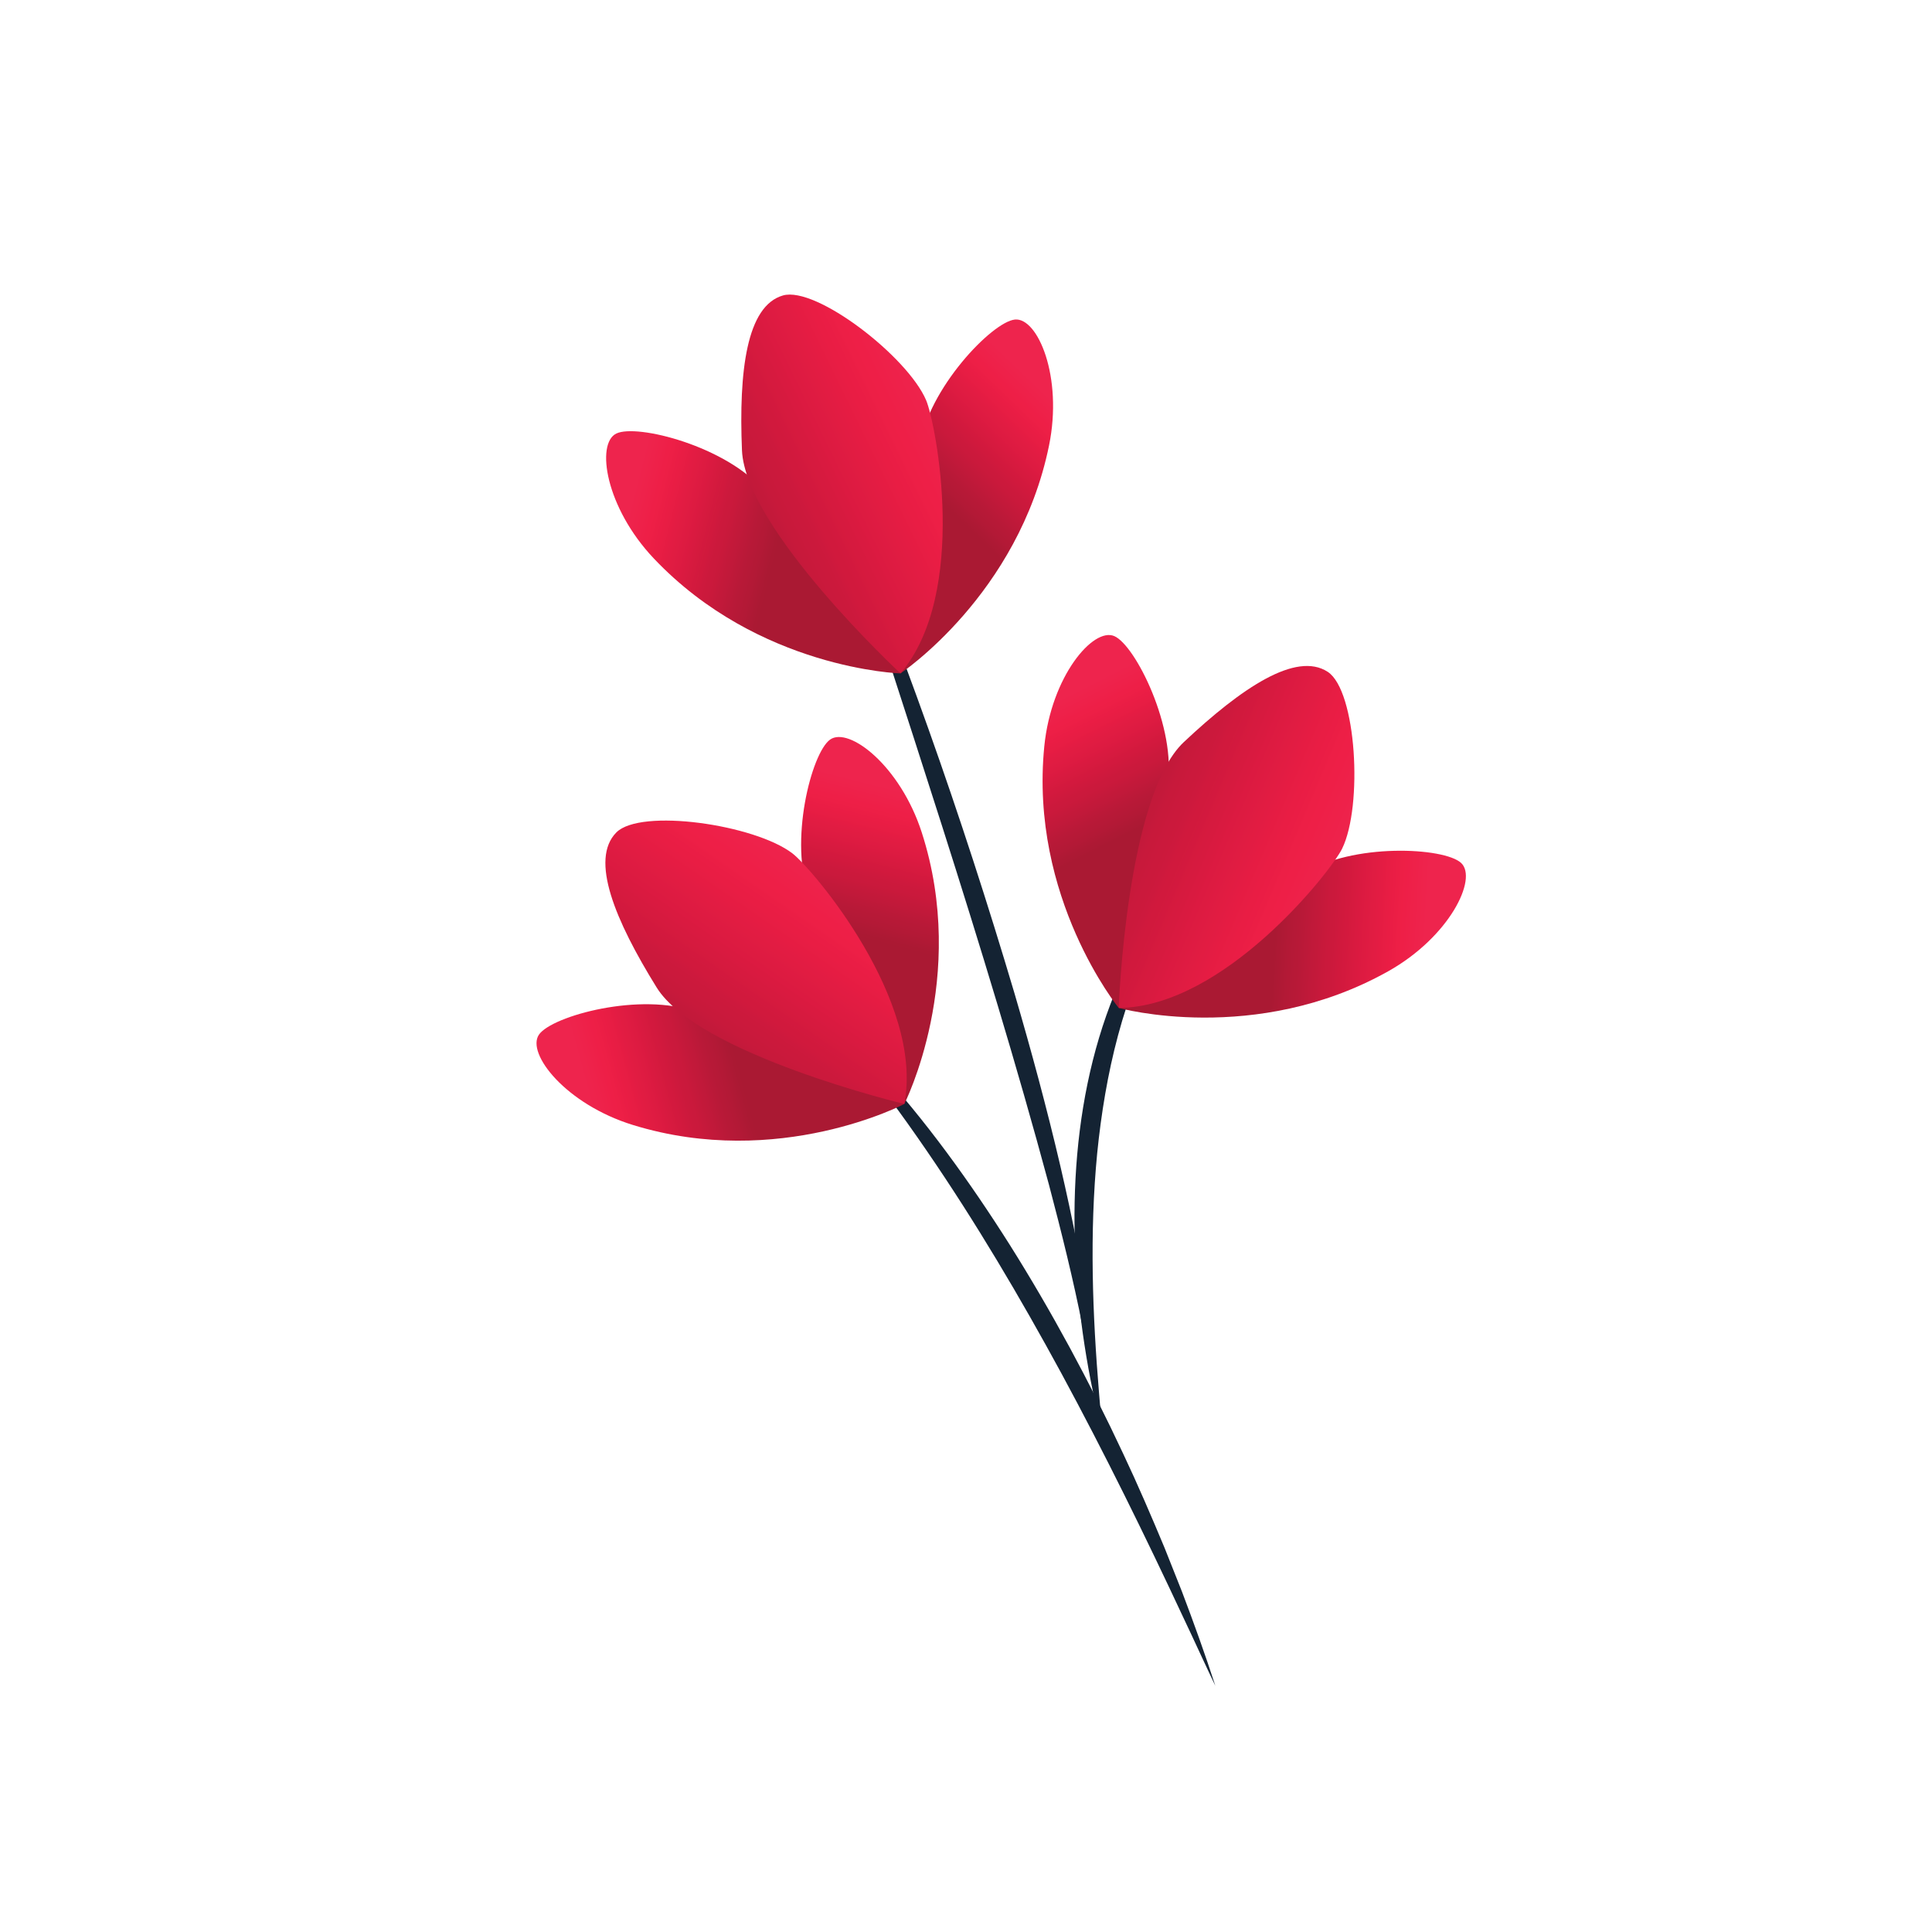 <?xml version="1.0" encoding="UTF-8"?>
<svg xmlns="http://www.w3.org/2000/svg" xmlns:xlink="http://www.w3.org/1999/xlink" width="2500" height="2500" viewBox="0 0 2500 2500">
<defs>
<clipPath id="clip-0">
<path clip-rule="nonzero" d="M 784 557 L 1166 557 L 1166 872 L 784 872 Z M 784 557 "/>
</clipPath>
<clipPath id="clip-1">
<path clip-rule="nonzero" d="M 1165.211 871.391 C 1165.211 871.391 981.809 865.949 846.062 722.68 C 783.582 656.73 770.816 574.039 797.465 561.012 C 824.113 547.98 940.191 577.559 988.676 635.129 C 1037.16 692.711 1165.211 871.391 1165.211 871.391 Z M 1165.211 871.391 "/>
</clipPath>
<clipPath id="clip-2">
<path clip-rule="nonzero" d="M 1165.211 871.391 C 1165.211 871.391 981.809 865.949 846.062 722.68 C 783.582 656.73 770.816 574.039 797.465 561.012 C 824.113 547.98 940.191 577.559 988.676 635.129 C 1037.16 692.711 1165.211 871.391 1165.211 871.391 "/>
</clipPath>
<linearGradient id="linear-pattern-0" gradientUnits="userSpaceOnUse" x1="-1.015" y1="0" x2="1.355" y2="0" gradientTransform="matrix(-188.777, -47.666, 47.666, -188.777, 999.977, 718.41)">
<stop offset="0" stop-color="rgb(66.835%, 9.819%, 20.039%)" stop-opacity="1"/>
<stop offset="0.25" stop-color="rgb(66.835%, 9.819%, 20.039%)" stop-opacity="1"/>
<stop offset="0.375" stop-color="rgb(66.835%, 9.819%, 20.039%)" stop-opacity="1"/>
<stop offset="0.406" stop-color="rgb(66.835%, 9.819%, 20.039%)" stop-opacity="1"/>
<stop offset="0.422" stop-color="rgb(66.835%, 9.819%, 20.039%)" stop-opacity="1"/>
<stop offset="0.43" stop-color="rgb(66.919%, 9.821%, 20.071%)" stop-opacity="1"/>
<stop offset="0.434" stop-color="rgb(67.354%, 9.84%, 20.236%)" stop-opacity="1"/>
<stop offset="0.438" stop-color="rgb(67.703%, 9.856%, 20.369%)" stop-opacity="1"/>
<stop offset="0.441" stop-color="rgb(67.996%, 9.875%, 20.479%)" stop-opacity="1"/>
<stop offset="0.445" stop-color="rgb(68.289%, 9.894%, 20.589%)" stop-opacity="1"/>
<stop offset="0.449" stop-color="rgb(68.648%, 9.9%, 20.68%)" stop-opacity="1"/>
<stop offset="0.453" stop-color="rgb(69.006%, 9.904%, 20.772%)" stop-opacity="1"/>
<stop offset="0.457" stop-color="rgb(69.423%, 9.912%, 20.914%)" stop-opacity="1"/>
<stop offset="0.461" stop-color="rgb(69.841%, 9.92%, 21.054%)" stop-opacity="1"/>
<stop offset="0.465" stop-color="rgb(70.152%, 9.921%, 21.114%)" stop-opacity="1"/>
<stop offset="0.469" stop-color="rgb(70.465%, 9.924%, 21.17%)" stop-opacity="1"/>
<stop offset="0.473" stop-color="rgb(70.645%, 9.93%, 21.288%)" stop-opacity="1"/>
<stop offset="0.477" stop-color="rgb(70.827%, 9.937%, 21.405%)" stop-opacity="1"/>
<stop offset="0.48" stop-color="rgb(71.132%, 9.937%, 21.446%)" stop-opacity="1"/>
<stop offset="0.484" stop-color="rgb(71.437%, 9.937%, 21.486%)" stop-opacity="1"/>
<stop offset="0.488" stop-color="rgb(71.671%, 9.941%, 21.571%)" stop-opacity="1"/>
<stop offset="0.492" stop-color="rgb(71.906%, 9.944%, 21.658%)" stop-opacity="1"/>
<stop offset="0.496" stop-color="rgb(72.153%, 9.935%, 21.786%)" stop-opacity="1"/>
<stop offset="0.5" stop-color="rgb(72.4%, 9.926%, 21.913%)" stop-opacity="1"/>
<stop offset="0.504" stop-color="rgb(72.827%, 9.94%, 22.017%)" stop-opacity="1"/>
<stop offset="0.508" stop-color="rgb(73.256%, 9.953%, 22.119%)" stop-opacity="1"/>
<stop offset="0.512" stop-color="rgb(73.581%, 9.955%, 22.169%)" stop-opacity="1"/>
<stop offset="0.516" stop-color="rgb(73.907%, 9.955%, 22.22%)" stop-opacity="1"/>
<stop offset="0.52" stop-color="rgb(74.246%, 9.943%, 22.339%)" stop-opacity="1"/>
<stop offset="0.523" stop-color="rgb(74.586%, 9.93%, 22.458%)" stop-opacity="1"/>
<stop offset="0.527" stop-color="rgb(75.006%, 9.946%, 22.536%)" stop-opacity="1"/>
<stop offset="0.531" stop-color="rgb(75.426%, 9.961%, 22.614%)" stop-opacity="1"/>
<stop offset="0.535" stop-color="rgb(75.74%, 9.959%, 22.655%)" stop-opacity="1"/>
<stop offset="0.539" stop-color="rgb(76.054%, 9.958%, 22.694%)" stop-opacity="1"/>
<stop offset="0.543" stop-color="rgb(76.369%, 9.944%, 22.789%)" stop-opacity="1"/>
<stop offset="0.547" stop-color="rgb(76.683%, 9.929%, 22.882%)" stop-opacity="1"/>
<stop offset="0.551" stop-color="rgb(77%, 9.921%, 22.943%)" stop-opacity="1"/>
<stop offset="0.555" stop-color="rgb(77.318%, 9.915%, 23.004%)" stop-opacity="1"/>
<stop offset="0.559" stop-color="rgb(77.774%, 9.933%, 23.093%)" stop-opacity="1"/>
<stop offset="0.562" stop-color="rgb(78.23%, 9.95%, 23.181%)" stop-opacity="1"/>
<stop offset="0.566" stop-color="rgb(78.549%, 9.944%, 23.238%)" stop-opacity="1"/>
<stop offset="0.57" stop-color="rgb(78.87%, 9.937%, 23.294%)" stop-opacity="1"/>
<stop offset="0.574" stop-color="rgb(79.137%, 9.912%, 23.375%)" stop-opacity="1"/>
<stop offset="0.578" stop-color="rgb(79.404%, 9.886%, 23.456%)" stop-opacity="1"/>
<stop offset="0.586" stop-color="rgb(79.565%, 9.874%, 23.515%)" stop-opacity="1"/>
<stop offset="0.59" stop-color="rgb(79.985%, 9.859%, 23.657%)" stop-opacity="1"/>
<stop offset="0.594" stop-color="rgb(80.247%, 9.857%, 23.737%)" stop-opacity="1"/>
<stop offset="0.598" stop-color="rgb(80.571%, 9.853%, 23.778%)" stop-opacity="1"/>
<stop offset="0.602" stop-color="rgb(80.894%, 9.85%, 23.819%)" stop-opacity="1"/>
<stop offset="0.605" stop-color="rgb(81.351%, 9.81%, 23.92%)" stop-opacity="1"/>
<stop offset="0.609" stop-color="rgb(81.805%, 9.77%, 24.022%)" stop-opacity="1"/>
<stop offset="0.613" stop-color="rgb(82.007%, 9.894%, 24.039%)" stop-opacity="1"/>
<stop offset="0.617" stop-color="rgb(82.207%, 10.016%, 24.054%)" stop-opacity="1"/>
<stop offset="0.621" stop-color="rgb(82.478%, 9.99%, 24.135%)" stop-opacity="1"/>
<stop offset="0.625" stop-color="rgb(82.751%, 9.964%, 24.217%)" stop-opacity="1"/>
<stop offset="0.629" stop-color="rgb(83.075%, 10.013%, 24.268%)" stop-opacity="1"/>
<stop offset="0.633" stop-color="rgb(83.398%, 10.062%, 24.316%)" stop-opacity="1"/>
<stop offset="0.637" stop-color="rgb(83.69%, 10.068%, 24.466%)" stop-opacity="1"/>
<stop offset="0.641" stop-color="rgb(83.98%, 10.075%, 24.615%)" stop-opacity="1"/>
<stop offset="0.645" stop-color="rgb(84.279%, 10.181%, 24.76%)" stop-opacity="1"/>
<stop offset="0.648" stop-color="rgb(84.576%, 10.287%, 24.907%)" stop-opacity="1"/>
<stop offset="0.652" stop-color="rgb(84.908%, 10.237%, 24.98%)" stop-opacity="1"/>
<stop offset="0.656" stop-color="rgb(85.236%, 10.185%, 25.052%)" stop-opacity="1"/>
<stop offset="0.66" stop-color="rgb(85.57%, 10.185%, 25.174%)" stop-opacity="1"/>
<stop offset="0.664" stop-color="rgb(85.902%, 10.184%, 25.296%)" stop-opacity="1"/>
<stop offset="0.668" stop-color="rgb(86.188%, 10.307%, 25.371%)" stop-opacity="1"/>
<stop offset="0.672" stop-color="rgb(86.475%, 10.432%, 25.444%)" stop-opacity="1"/>
<stop offset="0.676" stop-color="rgb(86.728%, 10.497%, 25.554%)" stop-opacity="1"/>
<stop offset="0.68" stop-color="rgb(86.98%, 10.559%, 25.664%)" stop-opacity="1"/>
<stop offset="0.684" stop-color="rgb(87.218%, 10.654%, 25.711%)" stop-opacity="1"/>
<stop offset="0.688" stop-color="rgb(87.457%, 10.745%, 25.758%)" stop-opacity="1"/>
<stop offset="0.691" stop-color="rgb(87.634%, 10.896%, 25.822%)" stop-opacity="1"/>
<stop offset="0.695" stop-color="rgb(87.813%, 11.047%, 25.887%)" stop-opacity="1"/>
<stop offset="0.699" stop-color="rgb(88.124%, 11.005%, 25.954%)" stop-opacity="1"/>
<stop offset="0.703" stop-color="rgb(88.435%, 10.96%, 26.021%)" stop-opacity="1"/>
<stop offset="0.707" stop-color="rgb(88.643%, 11.066%, 26.105%)" stop-opacity="1"/>
<stop offset="0.711" stop-color="rgb(88.852%, 11.171%, 26.189%)" stop-opacity="1"/>
<stop offset="0.715" stop-color="rgb(89.186%, 11.102%, 26.221%)" stop-opacity="1"/>
<stop offset="0.719" stop-color="rgb(89.52%, 11.035%, 26.253%)" stop-opacity="1"/>
<stop offset="0.723" stop-color="rgb(89.865%, 11.09%, 26.309%)" stop-opacity="1"/>
<stop offset="0.727" stop-color="rgb(90.21%, 11.145%, 26.363%)" stop-opacity="1"/>
<stop offset="0.73" stop-color="rgb(90.45%, 11.183%, 26.471%)" stop-opacity="1"/>
<stop offset="0.734" stop-color="rgb(90.691%, 11.218%, 26.578%)" stop-opacity="1"/>
<stop offset="0.738" stop-color="rgb(90.997%, 11.302%, 26.654%)" stop-opacity="1"/>
<stop offset="0.742" stop-color="rgb(91.304%, 11.386%, 26.73%)" stop-opacity="1"/>
<stop offset="0.746" stop-color="rgb(91.49%, 11.363%, 26.813%)" stop-opacity="1"/>
<stop offset="0.75" stop-color="rgb(91.675%, 11.34%, 26.895%)" stop-opacity="1"/>
<stop offset="0.754" stop-color="rgb(91.858%, 11.493%, 26.988%)" stop-opacity="1"/>
<stop offset="0.758" stop-color="rgb(92.041%, 11.647%, 27.081%)" stop-opacity="1"/>
<stop offset="0.762" stop-color="rgb(92.282%, 11.792%, 27.168%)" stop-opacity="1"/>
<stop offset="0.766" stop-color="rgb(92.522%, 11.937%, 27.258%)" stop-opacity="1"/>
<stop offset="0.77" stop-color="rgb(92.789%, 11.983%, 27.339%)" stop-opacity="1"/>
<stop offset="0.773" stop-color="rgb(93.053%, 12.029%, 27.42%)" stop-opacity="1"/>
<stop offset="0.777" stop-color="rgb(93.126%, 12.108%, 27.583%)" stop-opacity="1"/>
<stop offset="0.781" stop-color="rgb(93.199%, 12.187%, 27.748%)" stop-opacity="1"/>
<stop offset="0.785" stop-color="rgb(93.201%, 12.207%, 27.876%)" stop-opacity="1"/>
<stop offset="0.789" stop-color="rgb(93.204%, 12.227%, 28.003%)" stop-opacity="1"/>
<stop offset="0.793" stop-color="rgb(93.217%, 12.369%, 28.203%)" stop-opacity="1"/>
<stop offset="0.797" stop-color="rgb(93.231%, 12.511%, 28.403%)" stop-opacity="1"/>
<stop offset="0.801" stop-color="rgb(93.246%, 12.692%, 28.517%)" stop-opacity="1"/>
<stop offset="0.805" stop-color="rgb(93.262%, 12.874%, 28.633%)" stop-opacity="1"/>
<stop offset="0.809" stop-color="rgb(93.272%, 12.981%, 28.78%)" stop-opacity="1"/>
<stop offset="0.812" stop-color="rgb(93.282%, 13.086%, 28.926%)" stop-opacity="1"/>
<stop offset="0.816" stop-color="rgb(93.289%, 13.15%, 29.089%)" stop-opacity="1"/>
<stop offset="0.82" stop-color="rgb(93.295%, 13.214%, 29.253%)" stop-opacity="1"/>
<stop offset="0.824" stop-color="rgb(93.311%, 13.396%, 29.373%)" stop-opacity="1"/>
<stop offset="0.828" stop-color="rgb(93.326%, 13.579%, 29.492%)" stop-opacity="1"/>
<stop offset="0.832" stop-color="rgb(93.329%, 13.606%, 29.601%)" stop-opacity="1"/>
<stop offset="0.836" stop-color="rgb(93.332%, 13.632%, 29.707%)" stop-opacity="1"/>
<stop offset="0.84" stop-color="rgb(93.346%, 13.777%, 29.916%)" stop-opacity="1"/>
<stop offset="0.844" stop-color="rgb(93.359%, 13.921%, 30.125%)" stop-opacity="1"/>
<stop offset="0.875" stop-color="rgb(93.372%, 14.07%, 30.225%)" stop-opacity="1"/>
<stop offset="1" stop-color="rgb(93.385%, 14.218%, 30.324%)" stop-opacity="1"/>
</linearGradient>
<clipPath id="clip-3">
<path clip-rule="nonzero" d="M 1165 413 L 1363 413 L 1363 872 L 1165 872 Z M 1165 413 "/>
</clipPath>
<clipPath id="clip-4">
<path clip-rule="nonzero" d="M 1165.211 871.391 C 1165.211 871.391 1318 769.801 1357.461 576.422 C 1375.621 487.41 1342.738 410.48 1313.23 413.5 C 1283.719 416.531 1200.828 503.02 1190.121 577.52 C 1179.41 652.02 1165.211 871.391 1165.211 871.391 Z M 1165.211 871.391 "/>
</clipPath>
<clipPath id="clip-5">
<path clip-rule="nonzero" d="M 1165.211 871.391 C 1165.211 871.391 1318 769.801 1357.461 576.422 C 1375.621 487.41 1342.738 410.48 1313.23 413.5 C 1283.719 416.531 1200.828 503.02 1190.121 577.52 C 1179.41 652.02 1165.211 871.391 1165.211 871.391 "/>
</clipPath>
<linearGradient id="linear-pattern-1" gradientUnits="userSpaceOnUse" x1="-1.015" y1="0" x2="1.44" y2="0" gradientTransform="matrix(135.027, -140.271, -140.271, -135.027, 1224.57, 654.18)">
<stop offset="0" stop-color="rgb(66.835%, 9.819%, 20.039%)" stop-opacity="1"/>
<stop offset="0.25" stop-color="rgb(66.835%, 9.819%, 20.039%)" stop-opacity="1"/>
<stop offset="0.375" stop-color="rgb(66.835%, 9.819%, 20.039%)" stop-opacity="1"/>
<stop offset="0.406" stop-color="rgb(66.835%, 9.819%, 20.039%)" stop-opacity="1"/>
<stop offset="0.414" stop-color="rgb(66.869%, 9.819%, 20.052%)" stop-opacity="1"/>
<stop offset="0.418" stop-color="rgb(67.29%, 9.836%, 20.212%)" stop-opacity="1"/>
<stop offset="0.422" stop-color="rgb(67.679%, 9.853%, 20.36%)" stop-opacity="1"/>
<stop offset="0.426" stop-color="rgb(67.964%, 9.872%, 20.467%)" stop-opacity="1"/>
<stop offset="0.43" stop-color="rgb(68.251%, 9.894%, 20.573%)" stop-opacity="1"/>
<stop offset="0.434" stop-color="rgb(68.626%, 9.898%, 20.673%)" stop-opacity="1"/>
<stop offset="0.438" stop-color="rgb(69.002%, 9.904%, 20.77%)" stop-opacity="1"/>
<stop offset="0.441" stop-color="rgb(69.434%, 9.912%, 20.918%)" stop-opacity="1"/>
<stop offset="0.445" stop-color="rgb(69.865%, 9.92%, 21.065%)" stop-opacity="1"/>
<stop offset="0.449" stop-color="rgb(70.175%, 9.923%, 21.126%)" stop-opacity="1"/>
<stop offset="0.453" stop-color="rgb(70.483%, 9.924%, 21.188%)" stop-opacity="1"/>
<stop offset="0.457" stop-color="rgb(70.685%, 9.93%, 21.301%)" stop-opacity="1"/>
<stop offset="0.461" stop-color="rgb(70.886%, 9.937%, 21.414%)" stop-opacity="1"/>
<stop offset="0.465" stop-color="rgb(71.204%, 9.937%, 21.455%)" stop-opacity="1"/>
<stop offset="0.469" stop-color="rgb(71.521%, 9.938%, 21.498%)" stop-opacity="1"/>
<stop offset="0.473" stop-color="rgb(71.739%, 9.941%, 21.6%)" stop-opacity="1"/>
<stop offset="0.477" stop-color="rgb(71.957%, 9.946%, 21.704%)" stop-opacity="1"/>
<stop offset="0.48" stop-color="rgb(72.243%, 9.932%, 21.834%)" stop-opacity="1"/>
<stop offset="0.484" stop-color="rgb(72.528%, 9.917%, 21.965%)" stop-opacity="1"/>
<stop offset="0.488" stop-color="rgb(72.981%, 9.938%, 22.058%)" stop-opacity="1"/>
<stop offset="0.492" stop-color="rgb(73.434%, 9.958%, 22.15%)" stop-opacity="1"/>
<stop offset="0.496" stop-color="rgb(73.756%, 9.952%, 22.22%)" stop-opacity="1"/>
<stop offset="0.5" stop-color="rgb(74.078%, 9.944%, 22.289%)" stop-opacity="1"/>
<stop offset="0.504" stop-color="rgb(74.478%, 9.946%, 22.403%)" stop-opacity="1"/>
<stop offset="0.508" stop-color="rgb(74.879%, 9.946%, 22.517%)" stop-opacity="1"/>
<stop offset="0.512" stop-color="rgb(75.261%, 9.953%, 22.58%)" stop-opacity="1"/>
<stop offset="0.516" stop-color="rgb(75.644%, 9.959%, 22.643%)" stop-opacity="1"/>
<stop offset="0.52" stop-color="rgb(75.97%, 9.958%, 22.684%)" stop-opacity="1"/>
<stop offset="0.523" stop-color="rgb(76.297%, 9.956%, 22.726%)" stop-opacity="1"/>
<stop offset="0.527" stop-color="rgb(76.622%, 9.937%, 22.841%)" stop-opacity="1"/>
<stop offset="0.531" stop-color="rgb(76.949%, 9.917%, 22.957%)" stop-opacity="1"/>
<stop offset="0.535" stop-color="rgb(77.335%, 9.924%, 23.019%)" stop-opacity="1"/>
<stop offset="0.539" stop-color="rgb(77.722%, 9.93%, 23.08%)" stop-opacity="1"/>
<stop offset="0.543" stop-color="rgb(78.133%, 9.938%, 23.151%)" stop-opacity="1"/>
<stop offset="0.547" stop-color="rgb(78.543%, 9.947%, 23.221%)" stop-opacity="1"/>
<stop offset="0.551" stop-color="rgb(78.876%, 9.93%, 23.325%)" stop-opacity="1"/>
<stop offset="0.555" stop-color="rgb(79.207%, 9.911%, 23.428%)" stop-opacity="1"/>
<stop offset="0.559" stop-color="rgb(79.396%, 9.885%, 23.439%)" stop-opacity="1"/>
<stop offset="0.562" stop-color="rgb(79.584%, 9.859%, 23.45%)" stop-opacity="1"/>
<stop offset="0.566" stop-color="rgb(79.785%, 9.859%, 23.576%)" stop-opacity="1"/>
<stop offset="0.57" stop-color="rgb(79.987%, 9.86%, 23.705%)" stop-opacity="1"/>
<stop offset="0.574" stop-color="rgb(80.321%, 9.856%, 23.746%)" stop-opacity="1"/>
<stop offset="0.578" stop-color="rgb(80.655%, 9.853%, 23.788%)" stop-opacity="1"/>
<stop offset="0.582" stop-color="rgb(81.084%, 9.819%, 23.872%)" stop-opacity="1"/>
<stop offset="0.586" stop-color="rgb(81.512%, 9.787%, 23.956%)" stop-opacity="1"/>
<stop offset="0.59" stop-color="rgb(81.779%, 9.889%, 23.982%)" stop-opacity="1"/>
<stop offset="0.594" stop-color="rgb(82.047%, 9.991%, 24.007%)" stop-opacity="1"/>
<stop offset="0.598" stop-color="rgb(82.356%, 9.985%, 24.117%)" stop-opacity="1"/>
<stop offset="0.602" stop-color="rgb(82.666%, 9.978%, 24.226%)" stop-opacity="1"/>
<stop offset="0.605" stop-color="rgb(82.919%, 9.988%, 24.245%)" stop-opacity="1"/>
<stop offset="0.609" stop-color="rgb(83.171%, 10.001%, 24.261%)" stop-opacity="1"/>
<stop offset="0.613" stop-color="rgb(83.545%, 10.051%, 24.406%)" stop-opacity="1"/>
<stop offset="0.617" stop-color="rgb(83.919%, 10.103%, 24.551%)" stop-opacity="1"/>
<stop offset="0.621" stop-color="rgb(84.193%, 10.17%, 24.709%)" stop-opacity="1"/>
<stop offset="0.625" stop-color="rgb(84.47%, 10.237%, 24.864%)" stop-opacity="1"/>
<stop offset="0.629" stop-color="rgb(84.813%, 10.219%, 24.947%)" stop-opacity="1"/>
<stop offset="0.633" stop-color="rgb(85.156%, 10.199%, 25.031%)" stop-opacity="1"/>
<stop offset="0.637" stop-color="rgb(85.503%, 10.182%, 25.157%)" stop-opacity="1"/>
<stop offset="0.641" stop-color="rgb(85.847%, 10.167%, 25.285%)" stop-opacity="1"/>
<stop offset="0.645" stop-color="rgb(86.153%, 10.292%, 25.36%)" stop-opacity="1"/>
<stop offset="0.648" stop-color="rgb(86.458%, 10.419%, 25.436%)" stop-opacity="1"/>
<stop offset="0.652" stop-color="rgb(86.716%, 10.489%, 25.548%)" stop-opacity="1"/>
<stop offset="0.656" stop-color="rgb(86.972%, 10.561%, 25.661%)" stop-opacity="1"/>
<stop offset="0.66" stop-color="rgb(87.219%, 10.657%, 25.71%)" stop-opacity="1"/>
<stop offset="0.664" stop-color="rgb(87.465%, 10.754%, 25.758%)" stop-opacity="1"/>
<stop offset="0.668" stop-color="rgb(87.65%, 10.91%, 25.827%)" stop-opacity="1"/>
<stop offset="0.672" stop-color="rgb(87.834%, 11.066%, 25.897%)" stop-opacity="1"/>
<stop offset="0.676" stop-color="rgb(88.152%, 11.028%, 25.967%)" stop-opacity="1"/>
<stop offset="0.68" stop-color="rgb(88.467%, 10.988%, 26.038%)" stop-opacity="1"/>
<stop offset="0.684" stop-color="rgb(88.704%, 11.07%, 26.122%)" stop-opacity="1"/>
<stop offset="0.688" stop-color="rgb(88.937%, 11.151%, 26.205%)" stop-opacity="1"/>
<stop offset="0.691" stop-color="rgb(89.285%, 11.084%, 26.224%)" stop-opacity="1"/>
<stop offset="0.695" stop-color="rgb(89.63%, 11.018%, 26.244%)" stop-opacity="1"/>
<stop offset="0.699" stop-color="rgb(89.993%, 11.118%, 26.334%)" stop-opacity="1"/>
<stop offset="0.703" stop-color="rgb(90.355%, 11.217%, 26.424%)" stop-opacity="1"/>
<stop offset="0.707" stop-color="rgb(90.562%, 11.206%, 26.52%)" stop-opacity="1"/>
<stop offset="0.711" stop-color="rgb(90.768%, 11.195%, 26.617%)" stop-opacity="1"/>
<stop offset="0.715" stop-color="rgb(91.1%, 11.295%, 26.695%)" stop-opacity="1"/>
<stop offset="0.719" stop-color="rgb(91.431%, 11.394%, 26.775%)" stop-opacity="1"/>
<stop offset="0.723" stop-color="rgb(91.609%, 11.414%, 26.863%)" stop-opacity="1"/>
<stop offset="0.727" stop-color="rgb(91.788%, 11.433%, 26.953%)" stop-opacity="1"/>
<stop offset="0.73" stop-color="rgb(91.978%, 11.594%, 27.048%)" stop-opacity="1"/>
<stop offset="0.734" stop-color="rgb(92.168%, 11.752%, 27.145%)" stop-opacity="1"/>
<stop offset="0.738" stop-color="rgb(92.479%, 11.894%, 27.231%)" stop-opacity="1"/>
<stop offset="0.742" stop-color="rgb(92.792%, 12.036%, 27.318%)" stop-opacity="1"/>
<stop offset="0.746" stop-color="rgb(92.986%, 12.019%, 27.408%)" stop-opacity="1"/>
<stop offset="0.75" stop-color="rgb(93.181%, 12.003%, 27.499%)" stop-opacity="1"/>
<stop offset="0.754" stop-color="rgb(93.193%, 12.128%, 27.695%)" stop-opacity="1"/>
<stop offset="0.758" stop-color="rgb(93.205%, 12.251%, 27.892%)" stop-opacity="1"/>
<stop offset="0.762" stop-color="rgb(93.21%, 12.299%, 28.041%)" stop-opacity="1"/>
<stop offset="0.766" stop-color="rgb(93.216%, 12.346%, 28.191%)" stop-opacity="1"/>
<stop offset="0.77" stop-color="rgb(93.231%, 12.523%, 28.355%)" stop-opacity="1"/>
<stop offset="0.773" stop-color="rgb(93.246%, 12.701%, 28.523%)" stop-opacity="1"/>
<stop offset="0.777" stop-color="rgb(93.263%, 12.889%, 28.644%)" stop-opacity="1"/>
<stop offset="0.781" stop-color="rgb(93.28%, 13.077%, 28.764%)" stop-opacity="1"/>
<stop offset="0.785" stop-color="rgb(93.282%, 13.071%, 28.961%)" stop-opacity="1"/>
<stop offset="0.789" stop-color="rgb(93.282%, 13.065%, 29.156%)" stop-opacity="1"/>
<stop offset="0.793" stop-color="rgb(93.298%, 13.254%, 29.28%)" stop-opacity="1"/>
<stop offset="0.797" stop-color="rgb(93.315%, 13.443%, 29.404%)" stop-opacity="1"/>
<stop offset="0.801" stop-color="rgb(93.324%, 13.545%, 29.521%)" stop-opacity="1"/>
<stop offset="0.805" stop-color="rgb(93.333%, 13.646%, 29.639%)" stop-opacity="1"/>
<stop offset="0.809" stop-color="rgb(93.341%, 13.734%, 29.819%)" stop-opacity="1"/>
<stop offset="0.812" stop-color="rgb(93.35%, 13.821%, 30%)" stop-opacity="1"/>
<stop offset="0.816" stop-color="rgb(93.367%, 14.008%, 30.153%)" stop-opacity="1"/>
<stop offset="0.82" stop-color="rgb(93.382%, 14.192%, 30.307%)" stop-opacity="1"/>
<stop offset="0.828" stop-color="rgb(93.384%, 14.204%, 30.316%)" stop-opacity="1"/>
<stop offset="0.844" stop-color="rgb(93.385%, 14.218%, 30.324%)" stop-opacity="1"/>
<stop offset="0.875" stop-color="rgb(93.385%, 14.218%, 30.324%)" stop-opacity="1"/>
<stop offset="1" stop-color="rgb(93.385%, 14.218%, 30.324%)" stop-opacity="1"/>
</linearGradient>
<clipPath id="clip-6">
<path clip-rule="nonzero" d="M 959 381 L 1220 381 L 1220 872 L 959 872 Z M 959 381 "/>
</clipPath>
<clipPath id="clip-7">
<path clip-rule="nonzero" d="M 1165.211 871.391 C 1165.211 871.391 964.316 684.699 960.105 582.609 C 955.895 480.52 966.004 395.77 1013.18 382.309 C 1056.012 370.078 1174.27 461.262 1198.398 517.879 C 1211.031 547.488 1253.879 767.051 1165.211 871.391 Z M 1165.211 871.391 "/>
</clipPath>
<clipPath id="clip-8">
<path clip-rule="nonzero" d="M 1165.211 871.391 C 1165.211 871.391 964.316 684.699 960.105 582.609 C 955.895 480.52 966.004 395.77 1013.18 382.309 C 1056.012 370.078 1174.27 461.262 1198.398 517.879 C 1211.031 547.488 1253.879 767.051 1165.211 871.391 "/>
</clipPath>
<linearGradient id="linear-pattern-2" gradientUnits="userSpaceOnUse" x1="-0.075" y1="0" x2="1.299" y2="0" gradientTransform="matrix(319.063, -156.068, 156.068, 319.063, 908.783, 714.71)">
<stop offset="0" stop-color="rgb(66.835%, 9.819%, 20.039%)" stop-opacity="1"/>
<stop offset="0.031" stop-color="rgb(66.835%, 9.819%, 20.039%)" stop-opacity="1"/>
<stop offset="0.047" stop-color="rgb(66.835%, 9.819%, 20.039%)" stop-opacity="1"/>
<stop offset="0.055" stop-color="rgb(66.847%, 9.819%, 20.044%)" stop-opacity="1"/>
<stop offset="0.059" stop-color="rgb(67.117%, 9.827%, 20.146%)" stop-opacity="1"/>
<stop offset="0.062" stop-color="rgb(67.375%, 9.833%, 20.245%)" stop-opacity="1"/>
<stop offset="0.07" stop-color="rgb(67.538%, 9.845%, 20.306%)" stop-opacity="1"/>
<stop offset="0.078" stop-color="rgb(67.805%, 9.871%, 20.406%)" stop-opacity="1"/>
<stop offset="0.082" stop-color="rgb(68.169%, 9.891%, 20.543%)" stop-opacity="1"/>
<stop offset="0.086" stop-color="rgb(68.43%, 9.897%, 20.642%)" stop-opacity="1"/>
<stop offset="0.094" stop-color="rgb(68.639%, 9.9%, 20.697%)" stop-opacity="1"/>
<stop offset="0.102" stop-color="rgb(69.032%, 9.904%, 20.782%)" stop-opacity="1"/>
<stop offset="0.105" stop-color="rgb(69.481%, 9.912%, 20.917%)" stop-opacity="1"/>
<stop offset="0.109" stop-color="rgb(69.745%, 9.918%, 21.017%)" stop-opacity="1"/>
<stop offset="0.117" stop-color="rgb(69.952%, 9.92%, 21.069%)" stop-opacity="1"/>
<stop offset="0.125" stop-color="rgb(70.32%, 9.923%, 21.153%)" stop-opacity="1"/>
<stop offset="0.133" stop-color="rgb(70.569%, 9.929%, 21.263%)" stop-opacity="1"/>
<stop offset="0.141" stop-color="rgb(70.805%, 9.935%, 21.382%)" stop-opacity="1"/>
<stop offset="0.148" stop-color="rgb(71.133%, 9.937%, 21.446%)" stop-opacity="1"/>
<stop offset="0.156" stop-color="rgb(71.487%, 9.937%, 21.494%)" stop-opacity="1"/>
<stop offset="0.164" stop-color="rgb(71.779%, 9.941%, 21.581%)" stop-opacity="1"/>
<stop offset="0.172" stop-color="rgb(72.002%, 9.943%, 21.721%)" stop-opacity="1"/>
<stop offset="0.18" stop-color="rgb(72.29%, 9.932%, 21.87%)" stop-opacity="1"/>
<stop offset="0.184" stop-color="rgb(72.717%, 9.929%, 22%)" stop-opacity="1"/>
<stop offset="0.188" stop-color="rgb(72.966%, 9.938%, 22.06%)" stop-opacity="1"/>
<stop offset="0.191" stop-color="rgb(73.21%, 9.949%, 22.107%)" stop-opacity="1"/>
<stop offset="0.195" stop-color="rgb(73.451%, 9.958%, 22.153%)" stop-opacity="1"/>
<stop offset="0.203" stop-color="rgb(73.633%, 9.958%, 22.176%)" stop-opacity="1"/>
<stop offset="0.211" stop-color="rgb(73.991%, 9.947%, 22.263%)" stop-opacity="1"/>
<stop offset="0.219" stop-color="rgb(74.382%, 9.935%, 22.392%)" stop-opacity="1"/>
<stop offset="0.223" stop-color="rgb(74.866%, 9.944%, 22.514%)" stop-opacity="1"/>
<stop offset="0.227" stop-color="rgb(75.139%, 9.958%, 22.571%)" stop-opacity="1"/>
<stop offset="0.234" stop-color="rgb(75.334%, 9.959%, 22.598%)" stop-opacity="1"/>
<stop offset="0.242" stop-color="rgb(75.711%, 9.959%, 22.65%)" stop-opacity="1"/>
<stop offset="0.25" stop-color="rgb(76.076%, 9.958%, 22.697%)" stop-opacity="1"/>
<stop offset="0.258" stop-color="rgb(76.442%, 9.946%, 22.789%)" stop-opacity="1"/>
<stop offset="0.266" stop-color="rgb(76.808%, 9.926%, 22.91%)" stop-opacity="1"/>
<stop offset="0.273" stop-color="rgb(77.174%, 9.915%, 22.986%)" stop-opacity="1"/>
<stop offset="0.277" stop-color="rgb(77.631%, 9.926%, 23.064%)" stop-opacity="1"/>
<stop offset="0.281" stop-color="rgb(77.902%, 9.938%, 23.117%)" stop-opacity="1"/>
<stop offset="0.285" stop-color="rgb(78.139%, 9.944%, 23.158%)" stop-opacity="1"/>
<stop offset="0.289" stop-color="rgb(78.372%, 9.949%, 23.198%)" stop-opacity="1"/>
<stop offset="0.297" stop-color="rgb(78.558%, 9.947%, 23.222%)" stop-opacity="1"/>
<stop offset="0.305" stop-color="rgb(78.929%, 9.932%, 23.318%)" stop-opacity="1"/>
<stop offset="0.312" stop-color="rgb(79.251%, 9.903%, 23.424%)" stop-opacity="1"/>
<stop offset="0.328" stop-color="rgb(79.578%, 9.874%, 23.534%)" stop-opacity="1"/>
<stop offset="0.336" stop-color="rgb(79.907%, 9.86%, 23.662%)" stop-opacity="1"/>
<stop offset="0.344" stop-color="rgb(80.24%, 9.857%, 23.737%)" stop-opacity="1"/>
<stop offset="0.352" stop-color="rgb(80.614%, 9.853%, 23.784%)" stop-opacity="1"/>
<stop offset="0.355" stop-color="rgb(81.046%, 9.831%, 23.856%)" stop-opacity="1"/>
<stop offset="0.359" stop-color="rgb(81.29%, 9.811%, 23.904%)" stop-opacity="1"/>
<stop offset="0.363" stop-color="rgb(81.551%, 9.795%, 23.962%)" stop-opacity="1"/>
<stop offset="0.367" stop-color="rgb(81.813%, 9.776%, 24.022%)" stop-opacity="1"/>
<stop offset="0.375" stop-color="rgb(81.912%, 9.868%, 24.014%)" stop-opacity="1"/>
<stop offset="0.383" stop-color="rgb(82.166%, 9.984%, 24.054%)" stop-opacity="1"/>
<stop offset="0.391" stop-color="rgb(82.497%, 9.993%, 24.162%)" stop-opacity="1"/>
<stop offset="0.398" stop-color="rgb(82.767%, 9.961%, 24.216%)" stop-opacity="1"/>
<stop offset="0.402" stop-color="rgb(83.087%, 9.993%, 24.252%)" stop-opacity="1"/>
<stop offset="0.406" stop-color="rgb(83.315%, 10.039%, 24.297%)" stop-opacity="1"/>
<stop offset="0.41" stop-color="rgb(83.566%, 10.092%, 24.371%)" stop-opacity="1"/>
<stop offset="0.414" stop-color="rgb(83.817%, 10.147%, 24.446%)" stop-opacity="1"/>
<stop offset="0.418" stop-color="rgb(83.911%, 10.106%, 24.544%)" stop-opacity="1"/>
<stop offset="0.422" stop-color="rgb(84.004%, 10.065%, 24.64%)" stop-opacity="1"/>
<stop offset="0.43" stop-color="rgb(84.172%, 10.12%, 24.725%)" stop-opacity="1"/>
<stop offset="0.438" stop-color="rgb(84.535%, 10.237%, 24.881%)" stop-opacity="1"/>
<stop offset="0.441" stop-color="rgb(84.921%, 10.254%, 24.986%)" stop-opacity="1"/>
<stop offset="0.445" stop-color="rgb(85.11%, 10.21%, 25.021%)" stop-opacity="1"/>
<stop offset="0.453" stop-color="rgb(85.303%, 10.187%, 25.09%)" stop-opacity="1"/>
<stop offset="0.461" stop-color="rgb(85.69%, 10.172%, 25.224%)" stop-opacity="1"/>
<stop offset="0.465" stop-color="rgb(86.081%, 10.245%, 25.333%)" stop-opacity="1"/>
<stop offset="0.469" stop-color="rgb(86.279%, 10.312%, 25.372%)" stop-opacity="1"/>
<stop offset="0.477" stop-color="rgb(86.4%, 10.391%, 25.42%)" stop-opacity="1"/>
<stop offset="0.484" stop-color="rgb(86.652%, 10.522%, 25.525%)" stop-opacity="1"/>
<stop offset="0.492" stop-color="rgb(86.98%, 10.559%, 25.664%)" stop-opacity="1"/>
<stop offset="0.5" stop-color="rgb(87.292%, 10.623%, 25.752%)" stop-opacity="1"/>
<stop offset="0.508" stop-color="rgb(87.514%, 10.794%, 25.777%)" stop-opacity="1"/>
<stop offset="0.516" stop-color="rgb(87.72%, 10.973%, 25.841%)" stop-opacity="1"/>
<stop offset="0.52" stop-color="rgb(88.005%, 11.028%, 25.931%)" stop-opacity="1"/>
<stop offset="0.523" stop-color="rgb(88.188%, 10.999%, 25.969%)" stop-opacity="1"/>
<stop offset="0.527" stop-color="rgb(88.345%, 11.008%, 26.012%)" stop-opacity="1"/>
<stop offset="0.531" stop-color="rgb(88.501%, 11.015%, 26.054%)" stop-opacity="1"/>
<stop offset="0.539" stop-color="rgb(88.605%, 11.101%, 26.105%)" stop-opacity="1"/>
<stop offset="0.543" stop-color="rgb(88.895%, 11.153%, 26.195%)" stop-opacity="1"/>
<stop offset="0.547" stop-color="rgb(89.082%, 11.119%, 26.233%)" stop-opacity="1"/>
<stop offset="0.551" stop-color="rgb(89.276%, 11.081%, 26.245%)" stop-opacity="1"/>
<stop offset="0.555" stop-color="rgb(89.47%, 11.043%, 26.259%)" stop-opacity="1"/>
<stop offset="0.559" stop-color="rgb(89.664%, 11.012%, 26.241%)" stop-opacity="1"/>
<stop offset="0.562" stop-color="rgb(89.857%, 10.983%, 26.221%)" stop-opacity="1"/>
<stop offset="0.57" stop-color="rgb(90.067%, 11.079%, 26.305%)" stop-opacity="1"/>
<stop offset="0.578" stop-color="rgb(90.425%, 11.214%, 26.456%)" stop-opacity="1"/>
<stop offset="0.586" stop-color="rgb(90.677%, 11.224%, 26.57%)" stop-opacity="1"/>
<stop offset="0.59" stop-color="rgb(90.977%, 11.269%, 26.662%)" stop-opacity="1"/>
<stop offset="0.594" stop-color="rgb(91.18%, 11.342%, 26.704%)" stop-opacity="1"/>
<stop offset="0.602" stop-color="rgb(91.327%, 11.36%, 26.75%)" stop-opacity="1"/>
<stop offset="0.609" stop-color="rgb(91.571%, 11.359%, 26.845%)" stop-opacity="1"/>
<stop offset="0.617" stop-color="rgb(91.776%, 11.424%, 26.945%)" stop-opacity="1"/>
<stop offset="0.625" stop-color="rgb(91.986%, 11.6%, 27.054%)" stop-opacity="1"/>
<stop offset="0.633" stop-color="rgb(92.209%, 11.777%, 27.161%)" stop-opacity="1"/>
<stop offset="0.637" stop-color="rgb(92.529%, 11.94%, 27.26%)" stop-opacity="1"/>
<stop offset="0.641" stop-color="rgb(92.734%, 12.015%, 27.304%)" stop-opacity="1"/>
<stop offset="0.648" stop-color="rgb(92.874%, 12.029%, 27.353%)" stop-opacity="1"/>
<stop offset="0.656" stop-color="rgb(93.098%, 12.029%, 27.46%)" stop-opacity="1"/>
<stop offset="0.66" stop-color="rgb(93.192%, 12.106%, 27.641%)" stop-opacity="1"/>
<stop offset="0.664" stop-color="rgb(93.199%, 12.198%, 27.765%)" stop-opacity="1"/>
<stop offset="0.672" stop-color="rgb(93.202%, 12.221%, 27.846%)" stop-opacity="1"/>
<stop offset="0.68" stop-color="rgb(93.207%, 12.25%, 27.997%)" stop-opacity="1"/>
<stop offset="0.684" stop-color="rgb(93.216%, 12.346%, 28.191%)" stop-opacity="1"/>
<stop offset="0.688" stop-color="rgb(93.224%, 12.437%, 28.316%)" stop-opacity="1"/>
<stop offset="0.695" stop-color="rgb(93.233%, 12.538%, 28.4%)" stop-opacity="1"/>
<stop offset="0.703" stop-color="rgb(93.251%, 12.746%, 28.552%)" stop-opacity="1"/>
<stop offset="0.711" stop-color="rgb(93.269%, 12.956%, 28.687%)" stop-opacity="1"/>
<stop offset="0.715" stop-color="rgb(93.28%, 13.071%, 28.86%)" stop-opacity="1"/>
<stop offset="0.719" stop-color="rgb(93.282%, 13.078%, 28.966%)" stop-opacity="1"/>
<stop offset="0.723" stop-color="rgb(93.283%, 13.086%, 29.071%)" stop-opacity="1"/>
<stop offset="0.727" stop-color="rgb(93.285%, 13.094%, 29.176%)" stop-opacity="1"/>
<stop offset="0.734" stop-color="rgb(93.294%, 13.2%, 29.245%)" stop-opacity="1"/>
<stop offset="0.742" stop-color="rgb(93.312%, 13.412%, 29.384%)" stop-opacity="1"/>
<stop offset="0.75" stop-color="rgb(93.327%, 13.588%, 29.52%)" stop-opacity="1"/>
<stop offset="0.758" stop-color="rgb(93.333%, 13.644%, 29.646%)" stop-opacity="1"/>
<stop offset="0.762" stop-color="rgb(93.34%, 13.707%, 29.825%)" stop-opacity="1"/>
<stop offset="0.766" stop-color="rgb(93.347%, 13.78%, 29.942%)" stop-opacity="1"/>
<stop offset="0.77" stop-color="rgb(93.355%, 13.879%, 30.052%)" stop-opacity="1"/>
<stop offset="0.773" stop-color="rgb(93.364%, 13.977%, 30.162%)" stop-opacity="1"/>
<stop offset="0.781" stop-color="rgb(93.373%, 14.084%, 30.234%)" stop-opacity="1"/>
<stop offset="0.812" stop-color="rgb(93.384%, 14.204%, 30.316%)" stop-opacity="1"/>
<stop offset="0.875" stop-color="rgb(93.385%, 14.218%, 30.324%)" stop-opacity="1"/>
<stop offset="1" stop-color="rgb(93.385%, 14.218%, 30.324%)" stop-opacity="1"/>
</linearGradient>
<clipPath id="clip-9">
<path clip-rule="nonzero" d="M 1349 821 L 1513 821 L 1513 1305 L 1349 1305 Z M 1349 821 "/>
</clipPath>
<clipPath id="clip-10">
<path clip-rule="nonzero" d="M 1447.602 1304.281 C 1447.602 1304.281 1331.75 1161.988 1351.328 965.602 C 1360.34 875.199 1414.539 811.461 1441.828 823.09 C 1469.121 834.719 1522.672 941.879 1510.828 1016.211 C 1499 1090.539 1447.602 1304.281 1447.602 1304.281 Z M 1447.602 1304.281 "/>
</clipPath>
<clipPath id="clip-11">
<path clip-rule="nonzero" d="M 1447.602 1304.281 C 1447.602 1304.281 1331.75 1161.988 1351.328 965.602 C 1360.34 875.199 1414.539 811.461 1441.828 823.09 C 1469.121 834.719 1522.672 941.879 1510.828 1016.211 C 1499 1090.539 1447.602 1304.281 1447.602 1304.281 "/>
</clipPath>
<linearGradient id="linear-pattern-3" gradientUnits="userSpaceOnUse" x1="-1.188" y1="0" x2="1.514" y2="0" gradientTransform="matrix(-87.431, -173.964, 173.964, -87.431, 1455.24, 1079.23)">
<stop offset="0" stop-color="rgb(66.835%, 9.819%, 20.039%)" stop-opacity="1"/>
<stop offset="0.25" stop-color="rgb(66.835%, 9.819%, 20.039%)" stop-opacity="1"/>
<stop offset="0.375" stop-color="rgb(66.835%, 9.819%, 20.039%)" stop-opacity="1"/>
<stop offset="0.438" stop-color="rgb(66.835%, 9.819%, 20.039%)" stop-opacity="1"/>
<stop offset="0.441" stop-color="rgb(67.197%, 9.828%, 20.177%)" stop-opacity="1"/>
<stop offset="0.445" stop-color="rgb(67.557%, 9.837%, 20.316%)" stop-opacity="1"/>
<stop offset="0.449" stop-color="rgb(67.815%, 9.863%, 20.41%)" stop-opacity="1"/>
<stop offset="0.453" stop-color="rgb(68.071%, 9.889%, 20.505%)" stop-opacity="1"/>
<stop offset="0.457" stop-color="rgb(68.507%, 9.897%, 20.634%)" stop-opacity="1"/>
<stop offset="0.461" stop-color="rgb(68.944%, 9.904%, 20.763%)" stop-opacity="1"/>
<stop offset="0.465" stop-color="rgb(69.409%, 9.912%, 20.915%)" stop-opacity="1"/>
<stop offset="0.469" stop-color="rgb(69.875%, 9.92%, 21.068%)" stop-opacity="1"/>
<stop offset="0.473" stop-color="rgb(70.197%, 9.923%, 21.143%)" stop-opacity="1"/>
<stop offset="0.477" stop-color="rgb(70.518%, 9.926%, 21.219%)" stop-opacity="1"/>
<stop offset="0.48" stop-color="rgb(70.769%, 9.932%, 21.324%)" stop-opacity="1"/>
<stop offset="0.484" stop-color="rgb(71.021%, 9.937%, 21.431%)" stop-opacity="1"/>
<stop offset="0.488" stop-color="rgb(71.37%, 9.937%, 21.477%)" stop-opacity="1"/>
<stop offset="0.492" stop-color="rgb(71.716%, 9.938%, 21.523%)" stop-opacity="1"/>
<stop offset="0.496" stop-color="rgb(71.936%, 9.94%, 21.669%)" stop-opacity="1"/>
<stop offset="0.5" stop-color="rgb(72.154%, 9.941%, 21.815%)" stop-opacity="1"/>
<stop offset="0.504" stop-color="rgb(72.581%, 9.941%, 21.942%)" stop-opacity="1"/>
<stop offset="0.508" stop-color="rgb(73.01%, 9.941%, 22.069%)" stop-opacity="1"/>
<stop offset="0.512" stop-color="rgb(73.419%, 9.949%, 22.136%)" stop-opacity="1"/>
<stop offset="0.516" stop-color="rgb(73.83%, 9.958%, 22.202%)" stop-opacity="1"/>
<stop offset="0.52" stop-color="rgb(74.216%, 9.944%, 22.331%)" stop-opacity="1"/>
<stop offset="0.523" stop-color="rgb(74.602%, 9.932%, 22.461%)" stop-opacity="1"/>
<stop offset="0.527" stop-color="rgb(75.061%, 9.946%, 22.543%)" stop-opacity="1"/>
<stop offset="0.531" stop-color="rgb(75.522%, 9.961%, 22.626%)" stop-opacity="1"/>
<stop offset="0.535" stop-color="rgb(75.88%, 9.959%, 22.673%)" stop-opacity="1"/>
<stop offset="0.539" stop-color="rgb(76.241%, 9.956%, 22.719%)" stop-opacity="1"/>
<stop offset="0.543" stop-color="rgb(76.599%, 9.937%, 22.839%)" stop-opacity="1"/>
<stop offset="0.547" stop-color="rgb(76.959%, 9.917%, 22.958%)" stop-opacity="1"/>
<stop offset="0.551" stop-color="rgb(77.399%, 9.926%, 23.032%)" stop-opacity="1"/>
<stop offset="0.555" stop-color="rgb(77.838%, 9.935%, 23.103%)" stop-opacity="1"/>
<stop offset="0.559" stop-color="rgb(78.262%, 9.941%, 23.172%)" stop-opacity="1"/>
<stop offset="0.562" stop-color="rgb(78.688%, 9.947%, 23.239%)" stop-opacity="1"/>
<stop offset="0.566" stop-color="rgb(79.022%, 9.921%, 23.349%)" stop-opacity="1"/>
<stop offset="0.57" stop-color="rgb(79.356%, 9.894%, 23.46%)" stop-opacity="1"/>
<stop offset="0.578" stop-color="rgb(79.539%, 9.877%, 23.517%)" stop-opacity="1"/>
<stop offset="0.582" stop-color="rgb(80.028%, 9.859%, 23.662%)" stop-opacity="1"/>
<stop offset="0.586" stop-color="rgb(80.333%, 9.856%, 23.747%)" stop-opacity="1"/>
<stop offset="0.59" stop-color="rgb(80.731%, 9.842%, 23.808%)" stop-opacity="1"/>
<stop offset="0.594" stop-color="rgb(81.129%, 9.83%, 23.866%)" stop-opacity="1"/>
<stop offset="0.598" stop-color="rgb(81.538%, 9.865%, 23.94%)" stop-opacity="1"/>
<stop offset="0.602" stop-color="rgb(81.947%, 9.9%, 24.013%)" stop-opacity="1"/>
<stop offset="0.605" stop-color="rgb(82.257%, 9.944%, 24.106%)" stop-opacity="1"/>
<stop offset="0.609" stop-color="rgb(82.568%, 9.988%, 24.197%)" stop-opacity="1"/>
<stop offset="0.613" stop-color="rgb(82.829%, 9.984%, 24.22%)" stop-opacity="1"/>
<stop offset="0.617" stop-color="rgb(83.09%, 9.979%, 24.242%)" stop-opacity="1"/>
<stop offset="0.621" stop-color="rgb(83.508%, 10.039%, 24.4%)" stop-opacity="1"/>
<stop offset="0.625" stop-color="rgb(83.926%, 10.098%, 24.559%)" stop-opacity="1"/>
<stop offset="0.629" stop-color="rgb(84.242%, 10.188%, 24.73%)" stop-opacity="1"/>
<stop offset="0.633" stop-color="rgb(84.557%, 10.28%, 24.901%)" stop-opacity="1"/>
<stop offset="0.637" stop-color="rgb(84.933%, 10.229%, 24.991%)" stop-opacity="1"/>
<stop offset="0.641" stop-color="rgb(85.309%, 10.179%, 25.082%)" stop-opacity="1"/>
<stop offset="0.645" stop-color="rgb(85.693%, 10.211%, 25.206%)" stop-opacity="1"/>
<stop offset="0.648" stop-color="rgb(86.075%, 10.242%, 25.331%)" stop-opacity="1"/>
<stop offset="0.652" stop-color="rgb(86.343%, 10.393%, 25.42%)" stop-opacity="1"/>
<stop offset="0.656" stop-color="rgb(86.613%, 10.545%, 25.511%)" stop-opacity="1"/>
<stop offset="0.66" stop-color="rgb(86.952%, 10.568%, 25.639%)" stop-opacity="1"/>
<stop offset="0.664" stop-color="rgb(87.289%, 10.59%, 25.766%)" stop-opacity="1"/>
<stop offset="0.668" stop-color="rgb(87.492%, 10.771%, 25.798%)" stop-opacity="1"/>
<stop offset="0.672" stop-color="rgb(87.695%, 10.951%, 25.83%)" stop-opacity="1"/>
<stop offset="0.676" stop-color="rgb(88.01%, 10.959%, 25.912%)" stop-opacity="1"/>
<stop offset="0.68" stop-color="rgb(88.324%, 10.968%, 25.995%)" stop-opacity="1"/>
<stop offset="0.684" stop-color="rgb(88.571%, 11.073%, 26.088%)" stop-opacity="1"/>
<stop offset="0.688" stop-color="rgb(88.818%, 11.179%, 26.183%)" stop-opacity="1"/>
<stop offset="0.691" stop-color="rgb(89.198%, 11.102%, 26.215%)" stop-opacity="1"/>
<stop offset="0.695" stop-color="rgb(89.58%, 11.026%, 26.248%)" stop-opacity="1"/>
<stop offset="0.699" stop-color="rgb(89.978%, 11.127%, 26.34%)" stop-opacity="1"/>
<stop offset="0.703" stop-color="rgb(90.378%, 11.227%, 26.433%)" stop-opacity="1"/>
<stop offset="0.707" stop-color="rgb(90.62%, 11.227%, 26.534%)" stop-opacity="1"/>
<stop offset="0.711" stop-color="rgb(90.863%, 11.227%, 26.637%)" stop-opacity="1"/>
<stop offset="0.715" stop-color="rgb(91.187%, 11.298%, 26.726%)" stop-opacity="1"/>
<stop offset="0.719" stop-color="rgb(91.51%, 11.369%, 26.814%)" stop-opacity="1"/>
<stop offset="0.723" stop-color="rgb(91.711%, 11.455%, 26.915%)" stop-opacity="1"/>
<stop offset="0.727" stop-color="rgb(91.913%, 11.539%, 27.016%)" stop-opacity="1"/>
<stop offset="0.73" stop-color="rgb(92.143%, 11.711%, 27.119%)" stop-opacity="1"/>
<stop offset="0.734" stop-color="rgb(92.374%, 11.884%, 27.225%)" stop-opacity="1"/>
<stop offset="0.738" stop-color="rgb(92.702%, 11.958%, 27.316%)" stop-opacity="1"/>
<stop offset="0.742" stop-color="rgb(93.028%, 12.035%, 27.408%)" stop-opacity="1"/>
<stop offset="0.746" stop-color="rgb(93.115%, 12.122%, 27.592%)" stop-opacity="1"/>
<stop offset="0.75" stop-color="rgb(93.201%, 12.209%, 27.777%)" stop-opacity="1"/>
<stop offset="0.754" stop-color="rgb(93.204%, 12.233%, 27.924%)" stop-opacity="1"/>
<stop offset="0.758" stop-color="rgb(93.207%, 12.257%, 28.072%)" stop-opacity="1"/>
<stop offset="0.762" stop-color="rgb(93.225%, 12.448%, 28.276%)" stop-opacity="1"/>
<stop offset="0.766" stop-color="rgb(93.242%, 12.637%, 28.482%)" stop-opacity="1"/>
<stop offset="0.77" stop-color="rgb(93.26%, 12.845%, 28.615%)" stop-opacity="1"/>
<stop offset="0.773" stop-color="rgb(93.277%, 13.052%, 28.748%)" stop-opacity="1"/>
<stop offset="0.777" stop-color="rgb(93.28%, 13.065%, 28.957%)" stop-opacity="1"/>
<stop offset="0.781" stop-color="rgb(93.283%, 13.077%, 29.166%)" stop-opacity="1"/>
<stop offset="0.785" stop-color="rgb(93.301%, 13.286%, 29.301%)" stop-opacity="1"/>
<stop offset="0.789" stop-color="rgb(93.32%, 13.493%, 29.437%)" stop-opacity="1"/>
<stop offset="0.793" stop-color="rgb(93.326%, 13.565%, 29.562%)" stop-opacity="1"/>
<stop offset="0.797" stop-color="rgb(93.332%, 13.635%, 29.689%)" stop-opacity="1"/>
<stop offset="0.801" stop-color="rgb(93.347%, 13.788%, 29.912%)" stop-opacity="1"/>
<stop offset="0.805" stop-color="rgb(93.361%, 13.939%, 30.138%)" stop-opacity="1"/>
<stop offset="0.812" stop-color="rgb(93.373%, 14.079%, 30.231%)" stop-opacity="1"/>
<stop offset="0.875" stop-color="rgb(93.385%, 14.218%, 30.324%)" stop-opacity="1"/>
<stop offset="1" stop-color="rgb(93.385%, 14.218%, 30.324%)" stop-opacity="1"/>
</linearGradient>
<clipPath id="clip-12">
<path clip-rule="nonzero" d="M 1447 1100 L 1897 1100 L 1897 1317 L 1447 1317 Z M 1447 1100 "/>
</clipPath>
<clipPath id="clip-13">
<path clip-rule="nonzero" d="M 1447.602 1304.281 C 1447.602 1304.281 1624.379 1353.398 1796.469 1256.75 C 1875.68 1212.27 1912.359 1137.07 1890.77 1116.73 C 1869.18 1096.391 1749.539 1090.27 1686.18 1130.898 C 1622.82 1171.531 1447.602 1304.281 1447.602 1304.281 Z M 1447.602 1304.281 "/>
</clipPath>
<clipPath id="clip-14">
<path clip-rule="nonzero" d="M 1447.602 1304.281 C 1447.602 1304.281 1624.379 1353.398 1796.469 1256.75 C 1875.68 1212.27 1912.359 1137.07 1890.77 1116.73 C 1869.18 1096.391 1749.539 1090.27 1686.18 1130.898 C 1622.82 1171.531 1447.602 1304.281 1447.602 1304.281 "/>
</clipPath>
<linearGradient id="linear-pattern-4" gradientUnits="userSpaceOnUse" x1="-1.074" y1="0" x2="1.382" y2="0" gradientTransform="matrix(194.429, 10.372, 10.372, -194.429, 1650.72, 1207.09)">
<stop offset="0" stop-color="rgb(66.835%, 9.819%, 20.039%)" stop-opacity="1"/>
<stop offset="0.25" stop-color="rgb(66.835%, 9.819%, 20.039%)" stop-opacity="1"/>
<stop offset="0.375" stop-color="rgb(66.835%, 9.819%, 20.039%)" stop-opacity="1"/>
<stop offset="0.438" stop-color="rgb(66.852%, 9.819%, 20.045%)" stop-opacity="1"/>
<stop offset="0.441" stop-color="rgb(67.267%, 9.836%, 20.204%)" stop-opacity="1"/>
<stop offset="0.445" stop-color="rgb(67.668%, 9.85%, 20.357%)" stop-opacity="1"/>
<stop offset="0.449" stop-color="rgb(67.941%, 9.871%, 20.459%)" stop-opacity="1"/>
<stop offset="0.453" stop-color="rgb(68.216%, 9.892%, 20.561%)" stop-opacity="1"/>
<stop offset="0.457" stop-color="rgb(68.597%, 9.898%, 20.663%)" stop-opacity="1"/>
<stop offset="0.461" stop-color="rgb(68.979%, 9.904%, 20.767%)" stop-opacity="1"/>
<stop offset="0.465" stop-color="rgb(69.406%, 9.912%, 20.909%)" stop-opacity="1"/>
<stop offset="0.469" stop-color="rgb(69.832%, 9.92%, 21.051%)" stop-opacity="1"/>
<stop offset="0.473" stop-color="rgb(70.154%, 9.921%, 21.115%)" stop-opacity="1"/>
<stop offset="0.477" stop-color="rgb(70.473%, 9.924%, 21.178%)" stop-opacity="1"/>
<stop offset="0.48" stop-color="rgb(70.668%, 9.93%, 21.294%)" stop-opacity="1"/>
<stop offset="0.484" stop-color="rgb(70.863%, 9.937%, 21.411%)" stop-opacity="1"/>
<stop offset="0.488" stop-color="rgb(71.182%, 9.937%, 21.452%)" stop-opacity="1"/>
<stop offset="0.492" stop-color="rgb(71.498%, 9.937%, 21.495%)" stop-opacity="1"/>
<stop offset="0.496" stop-color="rgb(71.722%, 9.941%, 21.594%)" stop-opacity="1"/>
<stop offset="0.5" stop-color="rgb(71.947%, 9.946%, 21.695%)" stop-opacity="1"/>
<stop offset="0.504" stop-color="rgb(72.226%, 9.932%, 21.825%)" stop-opacity="1"/>
<stop offset="0.508" stop-color="rgb(72.505%, 9.918%, 21.956%)" stop-opacity="1"/>
<stop offset="0.512" stop-color="rgb(72.96%, 9.938%, 22.052%)" stop-opacity="1"/>
<stop offset="0.516" stop-color="rgb(73.413%, 9.958%, 22.148%)" stop-opacity="1"/>
<stop offset="0.52" stop-color="rgb(73.734%, 9.952%, 22.214%)" stop-opacity="1"/>
<stop offset="0.523" stop-color="rgb(74.055%, 9.946%, 22.279%)" stop-opacity="1"/>
<stop offset="0.527" stop-color="rgb(74.451%, 9.944%, 22.395%)" stop-opacity="1"/>
<stop offset="0.531" stop-color="rgb(74.847%, 9.944%, 22.511%)" stop-opacity="1"/>
<stop offset="0.535" stop-color="rgb(75.233%, 9.952%, 22.575%)" stop-opacity="1"/>
<stop offset="0.539" stop-color="rgb(75.621%, 9.961%, 22.639%)" stop-opacity="1"/>
<stop offset="0.543" stop-color="rgb(75.948%, 9.958%, 22.681%)" stop-opacity="1"/>
<stop offset="0.547" stop-color="rgb(76.274%, 9.956%, 22.723%)" stop-opacity="1"/>
<stop offset="0.551" stop-color="rgb(76.602%, 9.937%, 22.839%)" stop-opacity="1"/>
<stop offset="0.555" stop-color="rgb(76.927%, 9.918%, 22.954%)" stop-opacity="1"/>
<stop offset="0.559" stop-color="rgb(77.309%, 9.923%, 23.015%)" stop-opacity="1"/>
<stop offset="0.562" stop-color="rgb(77.689%, 9.927%, 23.074%)" stop-opacity="1"/>
<stop offset="0.566" stop-color="rgb(78.105%, 9.938%, 23.146%)" stop-opacity="1"/>
<stop offset="0.57" stop-color="rgb(78.522%, 9.947%, 23.218%)" stop-opacity="1"/>
<stop offset="0.574" stop-color="rgb(78.854%, 9.93%, 23.318%)" stop-opacity="1"/>
<stop offset="0.578" stop-color="rgb(79.185%, 9.914%, 23.421%)" stop-opacity="1"/>
<stop offset="0.582" stop-color="rgb(79.379%, 9.886%, 23.43%)" stop-opacity="1"/>
<stop offset="0.586" stop-color="rgb(79.573%, 9.859%, 23.441%)" stop-opacity="1"/>
<stop offset="0.59" stop-color="rgb(79.77%, 9.859%, 23.57%)" stop-opacity="1"/>
<stop offset="0.594" stop-color="rgb(79.965%, 9.86%, 23.701%)" stop-opacity="1"/>
<stop offset="0.598" stop-color="rgb(80.299%, 9.856%, 23.744%)" stop-opacity="1"/>
<stop offset="0.602" stop-color="rgb(80.634%, 9.853%, 23.785%)" stop-opacity="1"/>
<stop offset="0.605" stop-color="rgb(81.058%, 9.822%, 23.868%)" stop-opacity="1"/>
<stop offset="0.609" stop-color="rgb(81.482%, 9.79%, 23.949%)" stop-opacity="1"/>
<stop offset="0.613" stop-color="rgb(81.758%, 9.886%, 23.978%)" stop-opacity="1"/>
<stop offset="0.617" stop-color="rgb(82.036%, 9.982%, 24.007%)" stop-opacity="1"/>
<stop offset="0.621" stop-color="rgb(82.346%, 9.981%, 24.117%)" stop-opacity="1"/>
<stop offset="0.625" stop-color="rgb(82.655%, 9.979%, 24.226%)" stop-opacity="1"/>
<stop offset="0.629" stop-color="rgb(82.898%, 9.987%, 24.24%)" stop-opacity="1"/>
<stop offset="0.633" stop-color="rgb(83.141%, 9.993%, 24.254%)" stop-opacity="1"/>
<stop offset="0.637" stop-color="rgb(83.525%, 10.049%, 24.397%)" stop-opacity="1"/>
<stop offset="0.641" stop-color="rgb(83.908%, 10.107%, 24.541%)" stop-opacity="1"/>
<stop offset="0.645" stop-color="rgb(84.18%, 10.167%, 24.698%)" stop-opacity="1"/>
<stop offset="0.648" stop-color="rgb(84.448%, 10.226%, 24.855%)" stop-opacity="1"/>
<stop offset="0.652" stop-color="rgb(84.793%, 10.216%, 24.94%)" stop-opacity="1"/>
<stop offset="0.656" stop-color="rgb(85.136%, 10.204%, 25.026%)" stop-opacity="1"/>
<stop offset="0.66" stop-color="rgb(85.481%, 10.181%, 25.154%)" stop-opacity="1"/>
<stop offset="0.664" stop-color="rgb(85.826%, 10.158%, 25.281%)" stop-opacity="1"/>
<stop offset="0.668" stop-color="rgb(86.137%, 10.284%, 25.356%)" stop-opacity="1"/>
<stop offset="0.672" stop-color="rgb(86.447%, 10.411%, 25.43%)" stop-opacity="1"/>
<stop offset="0.676" stop-color="rgb(86.7%, 10.486%, 25.542%)" stop-opacity="1"/>
<stop offset="0.68" stop-color="rgb(86.952%, 10.562%, 25.653%)" stop-opacity="1"/>
<stop offset="0.684" stop-color="rgb(87.202%, 10.654%, 25.706%)" stop-opacity="1"/>
<stop offset="0.688" stop-color="rgb(87.454%, 10.744%, 25.758%)" stop-opacity="1"/>
<stop offset="0.691" stop-color="rgb(87.639%, 10.901%, 25.826%)" stop-opacity="1"/>
<stop offset="0.695" stop-color="rgb(87.823%, 11.057%, 25.891%)" stop-opacity="1"/>
<stop offset="0.699" stop-color="rgb(88.141%, 11.018%, 25.963%)" stop-opacity="1"/>
<stop offset="0.703" stop-color="rgb(88.457%, 10.979%, 26.033%)" stop-opacity="1"/>
<stop offset="0.707" stop-color="rgb(88.689%, 11.067%, 26.117%)" stop-opacity="1"/>
<stop offset="0.711" stop-color="rgb(88.919%, 11.156%, 26.201%)" stop-opacity="1"/>
<stop offset="0.715" stop-color="rgb(89.265%, 11.089%, 26.222%)" stop-opacity="1"/>
<stop offset="0.719" stop-color="rgb(89.612%, 11.021%, 26.245%)" stop-opacity="1"/>
<stop offset="0.723" stop-color="rgb(89.973%, 11.113%, 26.331%)" stop-opacity="1"/>
<stop offset="0.727" stop-color="rgb(90.334%, 11.206%, 26.414%)" stop-opacity="1"/>
<stop offset="0.73" stop-color="rgb(90.547%, 11.203%, 26.514%)" stop-opacity="1"/>
<stop offset="0.734" stop-color="rgb(90.761%, 11.198%, 26.611%)" stop-opacity="1"/>
<stop offset="0.738" stop-color="rgb(91.09%, 11.298%, 26.691%)" stop-opacity="1"/>
<stop offset="0.742" stop-color="rgb(91.422%, 11.395%, 26.77%)" stop-opacity="1"/>
<stop offset="0.746" stop-color="rgb(91.6%, 11.411%, 26.859%)" stop-opacity="1"/>
<stop offset="0.75" stop-color="rgb(91.777%, 11.426%, 26.947%)" stop-opacity="1"/>
<stop offset="0.754" stop-color="rgb(91.968%, 11.584%, 27.043%)" stop-opacity="1"/>
<stop offset="0.758" stop-color="rgb(92.159%, 11.743%, 27.139%)" stop-opacity="1"/>
<stop offset="0.762" stop-color="rgb(92.464%, 11.885%, 27.226%)" stop-opacity="1"/>
<stop offset="0.766" stop-color="rgb(92.77%, 12.029%, 27.313%)" stop-opacity="1"/>
<stop offset="0.77" stop-color="rgb(92.976%, 12.01%, 27.4%)" stop-opacity="1"/>
<stop offset="0.773" stop-color="rgb(93.181%, 11.993%, 27.487%)" stop-opacity="1"/>
<stop offset="0.777" stop-color="rgb(93.193%, 12.123%, 27.687%)" stop-opacity="1"/>
<stop offset="0.781" stop-color="rgb(93.205%, 12.253%, 27.887%)" stop-opacity="1"/>
<stop offset="0.785" stop-color="rgb(93.21%, 12.296%, 28.032%)" stop-opacity="1"/>
<stop offset="0.789" stop-color="rgb(93.214%, 12.337%, 28.178%)" stop-opacity="1"/>
<stop offset="0.793" stop-color="rgb(93.231%, 12.515%, 28.346%)" stop-opacity="1"/>
<stop offset="0.797" stop-color="rgb(93.246%, 12.691%, 28.517%)" stop-opacity="1"/>
<stop offset="0.801" stop-color="rgb(93.263%, 12.88%, 28.638%)" stop-opacity="1"/>
<stop offset="0.805" stop-color="rgb(93.279%, 13.069%, 28.758%)" stop-opacity="1"/>
<stop offset="0.809" stop-color="rgb(93.28%, 13.063%, 28.955%)" stop-opacity="1"/>
<stop offset="0.812" stop-color="rgb(93.282%, 13.055%, 29.15%)" stop-opacity="1"/>
<stop offset="0.816" stop-color="rgb(93.298%, 13.245%, 29.274%)" stop-opacity="1"/>
<stop offset="0.82" stop-color="rgb(93.314%, 13.434%, 29.398%)" stop-opacity="1"/>
<stop offset="0.824" stop-color="rgb(93.323%, 13.541%, 29.515%)" stop-opacity="1"/>
<stop offset="0.828" stop-color="rgb(93.333%, 13.647%, 29.633%)" stop-opacity="1"/>
<stop offset="0.832" stop-color="rgb(93.341%, 13.731%, 29.811%)" stop-opacity="1"/>
<stop offset="0.836" stop-color="rgb(93.35%, 13.814%, 29.99%)" stop-opacity="1"/>
<stop offset="0.84" stop-color="rgb(93.365%, 13.998%, 30.145%)" stop-opacity="1"/>
<stop offset="0.844" stop-color="rgb(93.382%, 14.183%, 30.301%)" stop-opacity="1"/>
<stop offset="0.875" stop-color="rgb(93.384%, 14.201%, 30.313%)" stop-opacity="1"/>
<stop offset="1" stop-color="rgb(93.385%, 14.218%, 30.324%)" stop-opacity="1"/>
</linearGradient>
<clipPath id="clip-15">
<path clip-rule="nonzero" d="M 1447 861 L 1753 861 L 1753 1305 L 1447 1305 Z M 1447 861 "/>
</clipPath>
<clipPath id="clip-16">
<path clip-rule="nonzero" d="M 1447.602 1304.281 C 1447.602 1304.281 1457.41 1030.199 1531.879 960.238 C 1606.34 890.281 1677.059 842.488 1718.102 869.371 C 1755.359 893.77 1763.762 1042.859 1736.711 1098.148 C 1722.57 1127.07 1584.531 1303.102 1447.602 1304.281 Z M 1447.602 1304.281 "/>
</clipPath>
<clipPath id="clip-17">
<path clip-rule="nonzero" d="M 1447.602 1304.281 C 1447.602 1304.281 1457.41 1030.199 1531.879 960.238 C 1606.34 890.281 1677.059 842.488 1718.102 869.371 C 1755.359 893.77 1763.762 1042.859 1736.711 1098.148 C 1722.57 1127.07 1584.531 1303.102 1447.602 1304.281 "/>
</clipPath>
<linearGradient id="linear-pattern-5" gradientUnits="userSpaceOnUse" x1="-0.055" y1="0" x2="1.274" y2="0" gradientTransform="matrix(326.757, 139.242, -139.242, 326.757, 1398.39, 1007.83)">
<stop offset="0" stop-color="rgb(66.835%, 9.819%, 20.039%)" stop-opacity="1"/>
<stop offset="0.031" stop-color="rgb(66.835%, 9.819%, 20.039%)" stop-opacity="1"/>
<stop offset="0.047" stop-color="rgb(67.01%, 9.824%, 20.107%)" stop-opacity="1"/>
<stop offset="0.051" stop-color="rgb(67.409%, 9.836%, 20.258%)" stop-opacity="1"/>
<stop offset="0.055" stop-color="rgb(67.632%, 9.843%, 20.343%)" stop-opacity="1"/>
<stop offset="0.062" stop-color="rgb(67.717%, 9.859%, 20.374%)" stop-opacity="1"/>
<stop offset="0.066" stop-color="rgb(67.995%, 9.883%, 20.477%)" stop-opacity="1"/>
<stop offset="0.07" stop-color="rgb(68.187%, 9.892%, 20.549%)" stop-opacity="1"/>
<stop offset="0.074" stop-color="rgb(68.43%, 9.897%, 20.638%)" stop-opacity="1"/>
<stop offset="0.078" stop-color="rgb(68.674%, 9.901%, 20.728%)" stop-opacity="1"/>
<stop offset="0.086" stop-color="rgb(68.842%, 9.903%, 20.749%)" stop-opacity="1"/>
<stop offset="0.09" stop-color="rgb(69.229%, 9.908%, 20.837%)" stop-opacity="1"/>
<stop offset="0.094" stop-color="rgb(69.447%, 9.912%, 20.905%)" stop-opacity="1"/>
<stop offset="0.098" stop-color="rgb(69.698%, 9.917%, 20.998%)" stop-opacity="1"/>
<stop offset="0.102" stop-color="rgb(69.948%, 9.921%, 21.092%)" stop-opacity="1"/>
<stop offset="0.109" stop-color="rgb(70.117%, 9.921%, 21.115%)" stop-opacity="1"/>
<stop offset="0.117" stop-color="rgb(70.413%, 9.926%, 21.187%)" stop-opacity="1"/>
<stop offset="0.125" stop-color="rgb(70.625%, 9.932%, 21.313%)" stop-opacity="1"/>
<stop offset="0.133" stop-color="rgb(70.882%, 9.935%, 21.413%)" stop-opacity="1"/>
<stop offset="0.141" stop-color="rgb(71.222%, 9.937%, 21.458%)" stop-opacity="1"/>
<stop offset="0.148" stop-color="rgb(71.565%, 9.938%, 21.503%)" stop-opacity="1"/>
<stop offset="0.156" stop-color="rgb(71.829%, 9.941%, 21.599%)" stop-opacity="1"/>
<stop offset="0.164" stop-color="rgb(72.041%, 9.943%, 21.745%)" stop-opacity="1"/>
<stop offset="0.172" stop-color="rgb(72.334%, 9.929%, 21.887%)" stop-opacity="1"/>
<stop offset="0.176" stop-color="rgb(72.755%, 9.929%, 22.012%)" stop-opacity="1"/>
<stop offset="0.18" stop-color="rgb(73.004%, 9.941%, 22.069%)" stop-opacity="1"/>
<stop offset="0.184" stop-color="rgb(73.236%, 9.949%, 22.112%)" stop-opacity="1"/>
<stop offset="0.188" stop-color="rgb(73.468%, 9.958%, 22.154%)" stop-opacity="1"/>
<stop offset="0.195" stop-color="rgb(73.642%, 9.958%, 22.177%)" stop-opacity="1"/>
<stop offset="0.203" stop-color="rgb(73.99%, 9.947%, 22.261%)" stop-opacity="1"/>
<stop offset="0.211" stop-color="rgb(74.362%, 9.933%, 22.388%)" stop-opacity="1"/>
<stop offset="0.215" stop-color="rgb(74.825%, 9.943%, 22.507%)" stop-opacity="1"/>
<stop offset="0.219" stop-color="rgb(75.089%, 9.956%, 22.56%)" stop-opacity="1"/>
<stop offset="0.227" stop-color="rgb(75.287%, 9.958%, 22.591%)" stop-opacity="1"/>
<stop offset="0.234" stop-color="rgb(75.661%, 9.959%, 22.644%)" stop-opacity="1"/>
<stop offset="0.242" stop-color="rgb(76.013%, 9.958%, 22.69%)" stop-opacity="1"/>
<stop offset="0.25" stop-color="rgb(76.366%, 9.949%, 22.769%)" stop-opacity="1"/>
<stop offset="0.258" stop-color="rgb(76.72%, 9.929%, 22.887%)" stop-opacity="1"/>
<stop offset="0.266" stop-color="rgb(77.074%, 9.917%, 22.974%)" stop-opacity="1"/>
<stop offset="0.27" stop-color="rgb(77.487%, 9.923%, 23.039%)" stop-opacity="1"/>
<stop offset="0.273" stop-color="rgb(77.724%, 9.93%, 23.082%)" stop-opacity="1"/>
<stop offset="0.277" stop-color="rgb(77.983%, 9.94%, 23.132%)" stop-opacity="1"/>
<stop offset="0.281" stop-color="rgb(78.241%, 9.95%, 23.183%)" stop-opacity="1"/>
<stop offset="0.289" stop-color="rgb(78.419%, 9.949%, 23.204%)" stop-opacity="1"/>
<stop offset="0.297" stop-color="rgb(78.778%, 9.938%, 23.279%)" stop-opacity="1"/>
<stop offset="0.305" stop-color="rgb(79.132%, 9.917%, 23.398%)" stop-opacity="1"/>
<stop offset="0.312" stop-color="rgb(79.396%, 9.888%, 23.456%)" stop-opacity="1"/>
<stop offset="0.32" stop-color="rgb(79.576%, 9.866%, 23.486%)" stop-opacity="1"/>
<stop offset="0.328" stop-color="rgb(79.756%, 9.86%, 23.605%)" stop-opacity="1"/>
<stop offset="0.336" stop-color="rgb(80.028%, 9.86%, 23.709%)" stop-opacity="1"/>
<stop offset="0.344" stop-color="rgb(80.389%, 9.856%, 23.755%)" stop-opacity="1"/>
<stop offset="0.352" stop-color="rgb(80.753%, 9.851%, 23.801%)" stop-opacity="1"/>
<stop offset="0.355" stop-color="rgb(81.201%, 9.821%, 23.885%)" stop-opacity="1"/>
<stop offset="0.359" stop-color="rgb(81.467%, 9.792%, 23.946%)" stop-opacity="1"/>
<stop offset="0.363" stop-color="rgb(81.668%, 9.811%, 23.982%)" stop-opacity="1"/>
<stop offset="0.367" stop-color="rgb(81.868%, 9.828%, 24.017%)" stop-opacity="1"/>
<stop offset="0.375" stop-color="rgb(81.964%, 9.917%, 24.011%)" stop-opacity="1"/>
<stop offset="0.383" stop-color="rgb(82.233%, 10.004%, 24.069%)" stop-opacity="1"/>
<stop offset="0.391" stop-color="rgb(82.556%, 9.987%, 24.178%)" stop-opacity="1"/>
<stop offset="0.398" stop-color="rgb(82.797%, 9.956%, 24.214%)" stop-opacity="1"/>
<stop offset="0.402" stop-color="rgb(83.136%, 9.999%, 24.258%)" stop-opacity="1"/>
<stop offset="0.406" stop-color="rgb(83.382%, 10.056%, 24.312%)" stop-opacity="1"/>
<stop offset="0.41" stop-color="rgb(83.609%, 10.098%, 24.388%)" stop-opacity="1"/>
<stop offset="0.414" stop-color="rgb(83.833%, 10.141%, 24.463%)" stop-opacity="1"/>
<stop offset="0.418" stop-color="rgb(83.923%, 10.1%, 24.556%)" stop-opacity="1"/>
<stop offset="0.422" stop-color="rgb(84.013%, 10.06%, 24.651%)" stop-opacity="1"/>
<stop offset="0.43" stop-color="rgb(84.18%, 10.12%, 24.733%)" stop-opacity="1"/>
<stop offset="0.438" stop-color="rgb(84.537%, 10.239%, 24.883%)" stop-opacity="1"/>
<stop offset="0.441" stop-color="rgb(84.909%, 10.257%, 24.985%)" stop-opacity="1"/>
<stop offset="0.445" stop-color="rgb(85.094%, 10.213%, 25.018%)" stop-opacity="1"/>
<stop offset="0.453" stop-color="rgb(85.278%, 10.19%, 25.082%)" stop-opacity="1"/>
<stop offset="0.461" stop-color="rgb(85.654%, 10.165%, 25.215%)" stop-opacity="1"/>
<stop offset="0.465" stop-color="rgb(86.031%, 10.228%, 25.322%)" stop-opacity="1"/>
<stop offset="0.469" stop-color="rgb(86.223%, 10.292%, 25.36%)" stop-opacity="1"/>
<stop offset="0.477" stop-color="rgb(86.354%, 10.367%, 25.404%)" stop-opacity="1"/>
<stop offset="0.484" stop-color="rgb(86.594%, 10.512%, 25.5%)" stop-opacity="1"/>
<stop offset="0.492" stop-color="rgb(86.893%, 10.567%, 25.629%)" stop-opacity="1"/>
<stop offset="0.5" stop-color="rgb(87.218%, 10.6%, 25.734%)" stop-opacity="1"/>
<stop offset="0.508" stop-color="rgb(87.453%, 10.742%, 25.761%)" stop-opacity="1"/>
<stop offset="0.516" stop-color="rgb(87.653%, 10.916%, 25.809%)" stop-opacity="1"/>
<stop offset="0.523" stop-color="rgb(87.897%, 11.015%, 25.899%)" stop-opacity="1"/>
<stop offset="0.527" stop-color="rgb(88.229%, 10.989%, 25.977%)" stop-opacity="1"/>
<stop offset="0.531" stop-color="rgb(88.416%, 10.947%, 26.012%)" stop-opacity="1"/>
<stop offset="0.539" stop-color="rgb(88.516%, 11.029%, 26.062%)" stop-opacity="1"/>
<stop offset="0.547" stop-color="rgb(88.759%, 11.134%, 26.154%)" stop-opacity="1"/>
<stop offset="0.551" stop-color="rgb(89.085%, 11.118%, 26.233%)" stop-opacity="1"/>
<stop offset="0.555" stop-color="rgb(89.273%, 11.076%, 26.27%)" stop-opacity="1"/>
<stop offset="0.559" stop-color="rgb(89.461%, 11.046%, 26.256%)" stop-opacity="1"/>
<stop offset="0.562" stop-color="rgb(89.648%, 11.015%, 26.241%)" stop-opacity="1"/>
<stop offset="0.566" stop-color="rgb(89.842%, 11.037%, 26.265%)" stop-opacity="1"/>
<stop offset="0.57" stop-color="rgb(90.033%, 11.06%, 26.289%)" stop-opacity="1"/>
<stop offset="0.578" stop-color="rgb(90.234%, 11.157%, 26.373%)" stop-opacity="1"/>
<stop offset="0.586" stop-color="rgb(90.541%, 11.244%, 26.508%)" stop-opacity="1"/>
<stop offset="0.594" stop-color="rgb(90.778%, 11.237%, 26.602%)" stop-opacity="1"/>
<stop offset="0.598" stop-color="rgb(91.103%, 11.313%, 26.688%)" stop-opacity="1"/>
<stop offset="0.602" stop-color="rgb(91.299%, 11.385%, 26.73%)" stop-opacity="1"/>
<stop offset="0.609" stop-color="rgb(91.412%, 11.375%, 26.776%)" stop-opacity="1"/>
<stop offset="0.617" stop-color="rgb(91.621%, 11.371%, 26.869%)" stop-opacity="1"/>
<stop offset="0.625" stop-color="rgb(91.82%, 11.461%, 26.968%)" stop-opacity="1"/>
<stop offset="0.633" stop-color="rgb(92.026%, 11.633%, 27.072%)" stop-opacity="1"/>
<stop offset="0.641" stop-color="rgb(92.255%, 11.801%, 27.176%)" stop-opacity="1"/>
<stop offset="0.645" stop-color="rgb(92.577%, 11.957%, 27.271%)" stop-opacity="1"/>
<stop offset="0.648" stop-color="rgb(92.775%, 12.03%, 27.313%)" stop-opacity="1"/>
<stop offset="0.656" stop-color="rgb(92.9%, 12.033%, 27.361%)" stop-opacity="1"/>
<stop offset="0.664" stop-color="rgb(93.105%, 12.03%, 27.466%)" stop-opacity="1"/>
<stop offset="0.668" stop-color="rgb(93.192%, 12.109%, 27.644%)" stop-opacity="1"/>
<stop offset="0.672" stop-color="rgb(93.199%, 12.198%, 27.765%)" stop-opacity="1"/>
<stop offset="0.68" stop-color="rgb(93.202%, 12.222%, 27.843%)" stop-opacity="1"/>
<stop offset="0.688" stop-color="rgb(93.205%, 12.244%, 27.986%)" stop-opacity="1"/>
<stop offset="0.691" stop-color="rgb(93.214%, 12.331%, 28.169%)" stop-opacity="1"/>
<stop offset="0.695" stop-color="rgb(93.222%, 12.419%, 28.291%)" stop-opacity="1"/>
<stop offset="0.703" stop-color="rgb(93.231%, 12.515%, 28.378%)" stop-opacity="1"/>
<stop offset="0.711" stop-color="rgb(93.248%, 12.714%, 28.532%)" stop-opacity="1"/>
<stop offset="0.719" stop-color="rgb(93.266%, 12.918%, 28.662%)" stop-opacity="1"/>
<stop offset="0.727" stop-color="rgb(93.279%, 13.055%, 28.819%)" stop-opacity="1"/>
<stop offset="0.73" stop-color="rgb(93.282%, 13.065%, 29.025%)" stop-opacity="1"/>
<stop offset="0.734" stop-color="rgb(93.28%, 13.039%, 29.14%)" stop-opacity="1"/>
<stop offset="0.742" stop-color="rgb(93.289%, 13.141%, 29.207%)" stop-opacity="1"/>
<stop offset="0.75" stop-color="rgb(93.306%, 13.347%, 29.34%)" stop-opacity="1"/>
<stop offset="0.758" stop-color="rgb(93.324%, 13.551%, 29.474%)" stop-opacity="1"/>
<stop offset="0.766" stop-color="rgb(93.333%, 13.647%, 29.601%)" stop-opacity="1"/>
<stop offset="0.773" stop-color="rgb(93.336%, 13.672%, 29.745%)" stop-opacity="1"/>
<stop offset="0.777" stop-color="rgb(93.347%, 13.792%, 29.956%)" stop-opacity="1"/>
<stop offset="0.781" stop-color="rgb(93.356%, 13.882%, 30.083%)" stop-opacity="1"/>
<stop offset="0.789" stop-color="rgb(93.364%, 13.983%, 30.159%)" stop-opacity="1"/>
<stop offset="0.797" stop-color="rgb(93.379%, 14.153%, 30.28%)" stop-opacity="1"/>
<stop offset="0.812" stop-color="rgb(93.385%, 14.218%, 30.324%)" stop-opacity="1"/>
<stop offset="0.875" stop-color="rgb(93.385%, 14.218%, 30.324%)" stop-opacity="1"/>
<stop offset="1" stop-color="rgb(93.385%, 14.218%, 30.324%)" stop-opacity="1"/>
</linearGradient>
<clipPath id="clip-18">
<path clip-rule="nonzero" d="M 694 1299 L 1171 1299 L 1171 1477 L 694 1477 Z M 694 1299 "/>
</clipPath>
<clipPath id="clip-19">
<path clip-rule="nonzero" d="M 1170.191 1428.531 C 1170.191 1428.531 1007.77 1513.891 819.148 1455.77 C 732.336 1429.031 680.598 1363.27 697.402 1338.828 C 714.211 1314.391 829.855 1283.141 900.367 1309.461 C 970.879 1335.789 1170.191 1428.531 1170.191 1428.531 Z M 1170.191 1428.531 "/>
</clipPath>
<clipPath id="clip-20">
<path clip-rule="nonzero" d="M 1170.191 1428.531 C 1170.191 1428.531 1007.77 1513.891 819.148 1455.77 C 732.336 1429.031 680.598 1363.27 697.402 1338.828 C 714.211 1314.391 829.855 1283.141 900.367 1309.461 C 970.879 1335.789 1170.191 1428.531 1170.191 1428.531 "/>
</clipPath>
<linearGradient id="linear-pattern-6" gradientUnits="userSpaceOnUse" x1="-1.212" y1="0" x2="1.526" y2="0" gradientTransform="matrix(-187.846, 51.214, -51.214, -187.846, 951.119, 1376.45)">
<stop offset="0" stop-color="rgb(66.835%, 9.819%, 20.039%)" stop-opacity="1"/>
<stop offset="0.25" stop-color="rgb(66.835%, 9.819%, 20.039%)" stop-opacity="1"/>
<stop offset="0.375" stop-color="rgb(66.835%, 9.819%, 20.039%)" stop-opacity="1"/>
<stop offset="0.438" stop-color="rgb(66.835%, 9.819%, 20.039%)" stop-opacity="1"/>
<stop offset="0.445" stop-color="rgb(67.02%, 9.824%, 20.11%)" stop-opacity="1"/>
<stop offset="0.449" stop-color="rgb(67.509%, 9.853%, 20.294%)" stop-opacity="1"/>
<stop offset="0.453" stop-color="rgb(67.818%, 9.875%, 20.41%)" stop-opacity="1"/>
<stop offset="0.457" stop-color="rgb(68.271%, 9.889%, 20.572%)" stop-opacity="1"/>
<stop offset="0.461" stop-color="rgb(68.724%, 9.903%, 20.734%)" stop-opacity="1"/>
<stop offset="0.465" stop-color="rgb(69.139%, 9.908%, 20.839%)" stop-opacity="1"/>
<stop offset="0.469" stop-color="rgb(69.556%, 9.914%, 20.946%)" stop-opacity="1"/>
<stop offset="0.473" stop-color="rgb(69.968%, 9.918%, 21.048%)" stop-opacity="1"/>
<stop offset="0.477" stop-color="rgb(70.381%, 9.923%, 21.149%)" stop-opacity="1"/>
<stop offset="0.48" stop-color="rgb(70.602%, 9.929%, 21.277%)" stop-opacity="1"/>
<stop offset="0.484" stop-color="rgb(70.824%, 9.935%, 21.405%)" stop-opacity="1"/>
<stop offset="0.488" stop-color="rgb(71.178%, 9.937%, 21.452%)" stop-opacity="1"/>
<stop offset="0.492" stop-color="rgb(71.53%, 9.938%, 21.498%)" stop-opacity="1"/>
<stop offset="0.496" stop-color="rgb(71.765%, 9.943%, 21.62%)" stop-opacity="1"/>
<stop offset="0.5" stop-color="rgb(72%, 9.947%, 21.741%)" stop-opacity="1"/>
<stop offset="0.504" stop-color="rgb(72.375%, 9.938%, 21.878%)" stop-opacity="1"/>
<stop offset="0.508" stop-color="rgb(72.752%, 9.927%, 22.015%)" stop-opacity="1"/>
<stop offset="0.512" stop-color="rgb(73.21%, 9.943%, 22.098%)" stop-opacity="1"/>
<stop offset="0.516" stop-color="rgb(73.668%, 9.958%, 22.18%)" stop-opacity="1"/>
<stop offset="0.52" stop-color="rgb(74.026%, 9.941%, 22.296%)" stop-opacity="1"/>
<stop offset="0.523" stop-color="rgb(74.385%, 9.924%, 22.411%)" stop-opacity="1"/>
<stop offset="0.527" stop-color="rgb(74.881%, 9.943%, 22.51%)" stop-opacity="1"/>
<stop offset="0.531" stop-color="rgb(75.377%, 9.961%, 22.607%)" stop-opacity="1"/>
<stop offset="0.535" stop-color="rgb(75.742%, 9.959%, 22.655%)" stop-opacity="1"/>
<stop offset="0.539" stop-color="rgb(76.105%, 9.958%, 22.702%)" stop-opacity="1"/>
<stop offset="0.543" stop-color="rgb(76.469%, 9.938%, 22.821%)" stop-opacity="1"/>
<stop offset="0.547" stop-color="rgb(76.833%, 9.918%, 22.94%)" stop-opacity="1"/>
<stop offset="0.551" stop-color="rgb(77.246%, 9.923%, 23.004%)" stop-opacity="1"/>
<stop offset="0.555" stop-color="rgb(77.66%, 9.927%, 23.068%)" stop-opacity="1"/>
<stop offset="0.559" stop-color="rgb(78.119%, 9.938%, 23.146%)" stop-opacity="1"/>
<stop offset="0.562" stop-color="rgb(78.578%, 9.947%, 23.225%)" stop-opacity="1"/>
<stop offset="0.566" stop-color="rgb(78.943%, 9.924%, 23.344%)" stop-opacity="1"/>
<stop offset="0.57" stop-color="rgb(79.308%, 9.903%, 23.465%)" stop-opacity="1"/>
<stop offset="0.578" stop-color="rgb(79.494%, 9.882%, 23.5%)" stop-opacity="1"/>
<stop offset="0.582" stop-color="rgb(79.964%, 9.859%, 23.636%)" stop-opacity="1"/>
<stop offset="0.586" stop-color="rgb(80.252%, 9.857%, 23.738%)" stop-opacity="1"/>
<stop offset="0.59" stop-color="rgb(80.638%, 9.85%, 23.79%)" stop-opacity="1"/>
<stop offset="0.594" stop-color="rgb(81.023%, 9.84%, 23.842%)" stop-opacity="1"/>
<stop offset="0.598" stop-color="rgb(81.47%, 9.856%, 23.929%)" stop-opacity="1"/>
<stop offset="0.602" stop-color="rgb(81.915%, 9.871%, 24.014%)" stop-opacity="1"/>
<stop offset="0.605" stop-color="rgb(82.216%, 9.932%, 24.097%)" stop-opacity="1"/>
<stop offset="0.609" stop-color="rgb(82.515%, 9.991%, 24.178%)" stop-opacity="1"/>
<stop offset="0.613" stop-color="rgb(82.771%, 9.978%, 24.202%)" stop-opacity="1"/>
<stop offset="0.617" stop-color="rgb(83.028%, 9.962%, 24.226%)" stop-opacity="1"/>
<stop offset="0.621" stop-color="rgb(83.469%, 10.034%, 24.385%)" stop-opacity="1"/>
<stop offset="0.625" stop-color="rgb(83.911%, 10.106%, 24.544%)" stop-opacity="1"/>
<stop offset="0.629" stop-color="rgb(84.221%, 10.187%, 24.716%)" stop-opacity="1"/>
<stop offset="0.633" stop-color="rgb(84.532%, 10.268%, 24.89%)" stop-opacity="1"/>
<stop offset="0.637" stop-color="rgb(84.915%, 10.223%, 24.983%)" stop-opacity="1"/>
<stop offset="0.641" stop-color="rgb(85.298%, 10.181%, 25.078%)" stop-opacity="1"/>
<stop offset="0.645" stop-color="rgb(85.686%, 10.211%, 25.203%)" stop-opacity="1"/>
<stop offset="0.648" stop-color="rgb(86.072%, 10.242%, 25.33%)" stop-opacity="1"/>
<stop offset="0.652" stop-color="rgb(86.343%, 10.394%, 25.421%)" stop-opacity="1"/>
<stop offset="0.656" stop-color="rgb(86.617%, 10.548%, 25.513%)" stop-opacity="1"/>
<stop offset="0.66" stop-color="rgb(86.958%, 10.573%, 25.639%)" stop-opacity="1"/>
<stop offset="0.664" stop-color="rgb(87.299%, 10.599%, 25.766%)" stop-opacity="1"/>
<stop offset="0.668" stop-color="rgb(87.505%, 10.78%, 25.801%)" stop-opacity="1"/>
<stop offset="0.672" stop-color="rgb(87.711%, 10.965%, 25.836%)" stop-opacity="1"/>
<stop offset="0.676" stop-color="rgb(88.036%, 10.962%, 25.919%)" stop-opacity="1"/>
<stop offset="0.68" stop-color="rgb(88.361%, 10.96%, 26.001%)" stop-opacity="1"/>
<stop offset="0.684" stop-color="rgb(88.614%, 11.064%, 26.097%)" stop-opacity="1"/>
<stop offset="0.688" stop-color="rgb(88.866%, 11.168%, 26.192%)" stop-opacity="1"/>
<stop offset="0.691" stop-color="rgb(89.253%, 11.092%, 26.218%)" stop-opacity="1"/>
<stop offset="0.695" stop-color="rgb(89.638%, 11.017%, 26.242%)" stop-opacity="1"/>
<stop offset="0.699" stop-color="rgb(90.044%, 11.139%, 26.352%)" stop-opacity="1"/>
<stop offset="0.703" stop-color="rgb(90.45%, 11.263%, 26.462%)" stop-opacity="1"/>
<stop offset="0.707" stop-color="rgb(90.697%, 11.259%, 26.558%)" stop-opacity="1"/>
<stop offset="0.711" stop-color="rgb(90.944%, 11.256%, 26.654%)" stop-opacity="1"/>
<stop offset="0.715" stop-color="rgb(91.249%, 11.307%, 26.744%)" stop-opacity="1"/>
<stop offset="0.719" stop-color="rgb(91.554%, 11.357%, 26.836%)" stop-opacity="1"/>
<stop offset="0.723" stop-color="rgb(91.76%, 11.47%, 26.939%)" stop-opacity="1"/>
<stop offset="0.727" stop-color="rgb(91.966%, 11.584%, 27.043%)" stop-opacity="1"/>
<stop offset="0.73" stop-color="rgb(92.227%, 11.754%, 27.147%)" stop-opacity="1"/>
<stop offset="0.734" stop-color="rgb(92.488%, 11.925%, 27.251%)" stop-opacity="1"/>
<stop offset="0.738" stop-color="rgb(92.789%, 11.971%, 27.344%)" stop-opacity="1"/>
<stop offset="0.742" stop-color="rgb(93.089%, 12.018%, 27.438%)" stop-opacity="1"/>
<stop offset="0.746" stop-color="rgb(93.147%, 12.14%, 27.646%)" stop-opacity="1"/>
<stop offset="0.75" stop-color="rgb(93.205%, 12.26%, 27.853%)" stop-opacity="1"/>
<stop offset="0.754" stop-color="rgb(93.21%, 12.292%, 28.008%)" stop-opacity="1"/>
<stop offset="0.758" stop-color="rgb(93.213%, 12.323%, 28.16%)" stop-opacity="1"/>
<stop offset="0.762" stop-color="rgb(93.231%, 12.521%, 28.346%)" stop-opacity="1"/>
<stop offset="0.766" stop-color="rgb(93.25%, 12.718%, 28.534%)" stop-opacity="1"/>
<stop offset="0.77" stop-color="rgb(93.266%, 12.915%, 28.674%)" stop-opacity="1"/>
<stop offset="0.773" stop-color="rgb(93.283%, 13.112%, 28.815%)" stop-opacity="1"/>
<stop offset="0.777" stop-color="rgb(93.288%, 13.141%, 29.019%)" stop-opacity="1"/>
<stop offset="0.781" stop-color="rgb(93.291%, 13.17%, 29.225%)" stop-opacity="1"/>
<stop offset="0.785" stop-color="rgb(93.309%, 13.382%, 29.362%)" stop-opacity="1"/>
<stop offset="0.789" stop-color="rgb(93.327%, 13.593%, 29.501%)" stop-opacity="1"/>
<stop offset="0.793" stop-color="rgb(93.332%, 13.626%, 29.636%)" stop-opacity="1"/>
<stop offset="0.797" stop-color="rgb(93.335%, 13.658%, 29.77%)" stop-opacity="1"/>
<stop offset="0.801" stop-color="rgb(93.353%, 13.853%, 29.99%)" stop-opacity="1"/>
<stop offset="0.805" stop-color="rgb(93.37%, 14.049%, 30.209%)" stop-opacity="1"/>
<stop offset="0.812" stop-color="rgb(93.378%, 14.134%, 30.267%)" stop-opacity="1"/>
<stop offset="0.875" stop-color="rgb(93.385%, 14.218%, 30.324%)" stop-opacity="1"/>
<stop offset="1" stop-color="rgb(93.385%, 14.218%, 30.324%)" stop-opacity="1"/>
</linearGradient>
<clipPath id="clip-21">
<path clip-rule="nonzero" d="M 1036 953 L 1215 953 L 1215 1429 L 1036 1429 Z M 1036 953 "/>
</clipPath>
<clipPath id="clip-22">
<path clip-rule="nonzero" d="M 1170.191 1428.531 C 1170.191 1428.531 1253.371 1264.988 1192.738 1077.16 C 1164.84 990.711 1098.398 939.859 1074.191 956.988 C 1049.969 974.121 1020.262 1090.172 1047.531 1160.32 C 1074.801 1230.48 1170.191 1428.531 1170.191 1428.531 Z M 1170.191 1428.531 "/>
</clipPath>
<clipPath id="clip-23">
<path clip-rule="nonzero" d="M 1170.191 1428.531 C 1170.191 1428.531 1253.371 1264.988 1192.738 1077.16 C 1164.84 990.711 1098.398 939.859 1074.191 956.988 C 1049.969 974.121 1020.262 1090.172 1047.531 1160.32 C 1074.801 1230.48 1170.191 1428.531 1170.191 1428.531 "/>
</clipPath>
<linearGradient id="linear-pattern-7" gradientUnits="userSpaceOnUse" x1="-1.208" y1="0" x2="1.522" y2="0" gradientTransform="matrix(48.699, -188.516, -188.516, -48.699, 1115.19, 1210.18)">
<stop offset="0" stop-color="rgb(66.835%, 9.819%, 20.039%)" stop-opacity="1"/>
<stop offset="0.25" stop-color="rgb(66.835%, 9.819%, 20.039%)" stop-opacity="1"/>
<stop offset="0.375" stop-color="rgb(66.835%, 9.819%, 20.039%)" stop-opacity="1"/>
<stop offset="0.438" stop-color="rgb(66.835%, 9.819%, 20.039%)" stop-opacity="1"/>
<stop offset="0.445" stop-color="rgb(67.023%, 9.824%, 20.111%)" stop-opacity="1"/>
<stop offset="0.449" stop-color="rgb(67.514%, 9.853%, 20.296%)" stop-opacity="1"/>
<stop offset="0.453" stop-color="rgb(67.819%, 9.877%, 20.41%)" stop-opacity="1"/>
<stop offset="0.457" stop-color="rgb(68.272%, 9.889%, 20.572%)" stop-opacity="1"/>
<stop offset="0.461" stop-color="rgb(68.726%, 9.903%, 20.734%)" stop-opacity="1"/>
<stop offset="0.465" stop-color="rgb(69.139%, 9.908%, 20.839%)" stop-opacity="1"/>
<stop offset="0.469" stop-color="rgb(69.554%, 9.914%, 20.946%)" stop-opacity="1"/>
<stop offset="0.473" stop-color="rgb(69.966%, 9.918%, 21.046%)" stop-opacity="1"/>
<stop offset="0.477" stop-color="rgb(70.378%, 9.923%, 21.149%)" stop-opacity="1"/>
<stop offset="0.48" stop-color="rgb(70.599%, 9.929%, 21.277%)" stop-opacity="1"/>
<stop offset="0.484" stop-color="rgb(70.819%, 9.935%, 21.405%)" stop-opacity="1"/>
<stop offset="0.488" stop-color="rgb(71.172%, 9.937%, 21.451%)" stop-opacity="1"/>
<stop offset="0.492" stop-color="rgb(71.523%, 9.938%, 21.498%)" stop-opacity="1"/>
<stop offset="0.496" stop-color="rgb(71.759%, 9.943%, 21.617%)" stop-opacity="1"/>
<stop offset="0.5" stop-color="rgb(71.994%, 9.947%, 21.738%)" stop-opacity="1"/>
<stop offset="0.504" stop-color="rgb(72.365%, 9.937%, 21.875%)" stop-opacity="1"/>
<stop offset="0.508" stop-color="rgb(72.734%, 9.926%, 22.012%)" stop-opacity="1"/>
<stop offset="0.512" stop-color="rgb(73.193%, 9.943%, 22.096%)" stop-opacity="1"/>
<stop offset="0.516" stop-color="rgb(73.654%, 9.958%, 22.179%)" stop-opacity="1"/>
<stop offset="0.52" stop-color="rgb(74.011%, 9.941%, 22.292%)" stop-opacity="1"/>
<stop offset="0.523" stop-color="rgb(74.368%, 9.924%, 22.404%)" stop-opacity="1"/>
<stop offset="0.527" stop-color="rgb(74.863%, 9.943%, 22.505%)" stop-opacity="1"/>
<stop offset="0.531" stop-color="rgb(75.359%, 9.961%, 22.604%)" stop-opacity="1"/>
<stop offset="0.535" stop-color="rgb(75.72%, 9.959%, 22.652%)" stop-opacity="1"/>
<stop offset="0.539" stop-color="rgb(76.085%, 9.958%, 22.699%)" stop-opacity="1"/>
<stop offset="0.543" stop-color="rgb(76.448%, 9.94%, 22.815%)" stop-opacity="1"/>
<stop offset="0.547" stop-color="rgb(76.81%, 9.92%, 22.931%)" stop-opacity="1"/>
<stop offset="0.551" stop-color="rgb(77.216%, 9.923%, 22.997%)" stop-opacity="1"/>
<stop offset="0.555" stop-color="rgb(77.621%, 9.926%, 23.061%)" stop-opacity="1"/>
<stop offset="0.559" stop-color="rgb(78.085%, 9.937%, 23.141%)" stop-opacity="1"/>
<stop offset="0.562" stop-color="rgb(78.551%, 9.947%, 23.221%)" stop-opacity="1"/>
<stop offset="0.566" stop-color="rgb(78.918%, 9.926%, 23.341%)" stop-opacity="1"/>
<stop offset="0.57" stop-color="rgb(79.288%, 9.904%, 23.462%)" stop-opacity="1"/>
<stop offset="0.574" stop-color="rgb(79.475%, 9.882%, 23.491%)" stop-opacity="1"/>
<stop offset="0.578" stop-color="rgb(79.662%, 9.859%, 23.52%)" stop-opacity="1"/>
<stop offset="0.582" stop-color="rgb(79.939%, 9.859%, 23.627%)" stop-opacity="1"/>
<stop offset="0.586" stop-color="rgb(80.217%, 9.857%, 23.734%)" stop-opacity="1"/>
<stop offset="0.59" stop-color="rgb(80.592%, 9.853%, 23.781%)" stop-opacity="1"/>
<stop offset="0.594" stop-color="rgb(80.966%, 9.846%, 23.828%)" stop-opacity="1"/>
<stop offset="0.598" stop-color="rgb(81.43%, 9.85%, 23.923%)" stop-opacity="1"/>
<stop offset="0.602" stop-color="rgb(81.894%, 9.853%, 24.016%)" stop-opacity="1"/>
<stop offset="0.605" stop-color="rgb(82.184%, 9.923%, 24.088%)" stop-opacity="1"/>
<stop offset="0.609" stop-color="rgb(82.474%, 9.996%, 24.161%)" stop-opacity="1"/>
<stop offset="0.613" stop-color="rgb(82.716%, 9.97%, 24.185%)" stop-opacity="1"/>
<stop offset="0.617" stop-color="rgb(82.959%, 9.944%, 24.211%)" stop-opacity="1"/>
<stop offset="0.621" stop-color="rgb(83.423%, 10.03%, 24.364%)" stop-opacity="1"/>
<stop offset="0.625" stop-color="rgb(83.887%, 10.117%, 24.519%)" stop-opacity="1"/>
<stop offset="0.629" stop-color="rgb(84.184%, 10.181%, 24.693%)" stop-opacity="1"/>
<stop offset="0.633" stop-color="rgb(84.483%, 10.243%, 24.869%)" stop-opacity="1"/>
<stop offset="0.637" stop-color="rgb(84.863%, 10.214%, 24.963%)" stop-opacity="1"/>
<stop offset="0.641" stop-color="rgb(85.245%, 10.185%, 25.055%)" stop-opacity="1"/>
<stop offset="0.645" stop-color="rgb(85.631%, 10.204%, 25.188%)" stop-opacity="1"/>
<stop offset="0.648" stop-color="rgb(86.017%, 10.222%, 25.319%)" stop-opacity="1"/>
<stop offset="0.652" stop-color="rgb(86.302%, 10.373%, 25.409%)" stop-opacity="1"/>
<stop offset="0.656" stop-color="rgb(86.588%, 10.524%, 25.499%)" stop-opacity="1"/>
<stop offset="0.66" stop-color="rgb(86.928%, 10.547%, 25.633%)" stop-opacity="1"/>
<stop offset="0.664" stop-color="rgb(87.268%, 10.568%, 25.768%)" stop-opacity="1"/>
<stop offset="0.668" stop-color="rgb(87.473%, 10.753%, 25.793%)" stop-opacity="1"/>
<stop offset="0.672" stop-color="rgb(87.677%, 10.938%, 25.821%)" stop-opacity="1"/>
<stop offset="0.676" stop-color="rgb(87.987%, 10.956%, 25.905%)" stop-opacity="1"/>
<stop offset="0.68" stop-color="rgb(88.297%, 10.974%, 25.99%)" stop-opacity="1"/>
<stop offset="0.684" stop-color="rgb(88.548%, 11.078%, 26.085%)" stop-opacity="1"/>
<stop offset="0.688" stop-color="rgb(88.8%, 11.182%, 26.178%)" stop-opacity="1"/>
<stop offset="0.691" stop-color="rgb(89.185%, 11.105%, 26.215%)" stop-opacity="1"/>
<stop offset="0.695" stop-color="rgb(89.569%, 11.028%, 26.248%)" stop-opacity="1"/>
<stop offset="0.699" stop-color="rgb(89.97%, 11.127%, 26.34%)" stop-opacity="1"/>
<stop offset="0.703" stop-color="rgb(90.372%, 11.224%, 26.43%)" stop-opacity="1"/>
<stop offset="0.707" stop-color="rgb(90.62%, 11.227%, 26.534%)" stop-opacity="1"/>
<stop offset="0.711" stop-color="rgb(90.868%, 11.229%, 26.637%)" stop-opacity="1"/>
<stop offset="0.715" stop-color="rgb(91.193%, 11.298%, 26.727%)" stop-opacity="1"/>
<stop offset="0.719" stop-color="rgb(91.516%, 11.368%, 26.817%)" stop-opacity="1"/>
<stop offset="0.723" stop-color="rgb(91.721%, 11.458%, 26.92%)" stop-opacity="1"/>
<stop offset="0.727" stop-color="rgb(91.924%, 11.548%, 27.022%)" stop-opacity="1"/>
<stop offset="0.73" stop-color="rgb(92.165%, 11.72%, 27.126%)" stop-opacity="1"/>
<stop offset="0.734" stop-color="rgb(92.403%, 11.893%, 27.231%)" stop-opacity="1"/>
<stop offset="0.738" stop-color="rgb(92.725%, 11.961%, 27.324%)" stop-opacity="1"/>
<stop offset="0.742" stop-color="rgb(93.047%, 12.03%, 27.417%)" stop-opacity="1"/>
<stop offset="0.746" stop-color="rgb(93.124%, 12.129%, 27.611%)" stop-opacity="1"/>
<stop offset="0.75" stop-color="rgb(93.202%, 12.228%, 27.805%)" stop-opacity="1"/>
<stop offset="0.754" stop-color="rgb(93.207%, 12.256%, 27.954%)" stop-opacity="1"/>
<stop offset="0.758" stop-color="rgb(93.21%, 12.282%, 28.104%)" stop-opacity="1"/>
<stop offset="0.762" stop-color="rgb(93.227%, 12.476%, 28.304%)" stop-opacity="1"/>
<stop offset="0.766" stop-color="rgb(93.245%, 12.669%, 28.503%)" stop-opacity="1"/>
<stop offset="0.77" stop-color="rgb(93.263%, 12.878%, 28.638%)" stop-opacity="1"/>
<stop offset="0.773" stop-color="rgb(93.28%, 13.089%, 28.772%)" stop-opacity="1"/>
<stop offset="0.777" stop-color="rgb(93.283%, 13.104%, 28.981%)" stop-opacity="1"/>
<stop offset="0.781" stop-color="rgb(93.286%, 13.118%, 29.192%)" stop-opacity="1"/>
<stop offset="0.785" stop-color="rgb(93.304%, 13.329%, 29.329%)" stop-opacity="1"/>
<stop offset="0.789" stop-color="rgb(93.323%, 13.539%, 29.466%)" stop-opacity="1"/>
<stop offset="0.793" stop-color="rgb(93.327%, 13.585%, 29.591%)" stop-opacity="1"/>
<stop offset="0.797" stop-color="rgb(93.332%, 13.629%, 29.716%)" stop-opacity="1"/>
<stop offset="0.801" stop-color="rgb(93.349%, 13.811%, 29.944%)" stop-opacity="1"/>
<stop offset="0.805" stop-color="rgb(93.365%, 13.992%, 30.173%)" stop-opacity="1"/>
<stop offset="0.812" stop-color="rgb(93.375%, 14.105%, 30.249%)" stop-opacity="1"/>
<stop offset="0.875" stop-color="rgb(93.385%, 14.218%, 30.324%)" stop-opacity="1"/>
<stop offset="1" stop-color="rgb(93.385%, 14.218%, 30.324%)" stop-opacity="1"/>
</linearGradient>
<clipPath id="clip-24">
<path clip-rule="nonzero" d="M 783 1061 L 1174 1061 L 1174 1429 L 783 1429 Z M 783 1061 "/>
</clipPath>
<clipPath id="clip-25">
<path clip-rule="nonzero" d="M 1170.191 1428.531 C 1170.191 1428.531 903.496 1364.602 849.68 1277.75 C 795.859 1190.898 763.035 1112.109 797.512 1077.211 C 828.812 1045.52 976.613 1066.84 1025.441 1104.309 C 1050.988 1123.898 1196.172 1294.09 1170.191 1428.531 Z M 1170.191 1428.531 "/>
</clipPath>
<clipPath id="clip-26">
<path clip-rule="nonzero" d="M 1170.191 1428.531 C 1170.191 1428.531 903.496 1364.602 849.68 1277.75 C 795.859 1190.898 763.035 1112.109 797.512 1077.211 C 828.812 1045.52 976.613 1066.84 1025.441 1104.309 C 1050.988 1123.898 1196.172 1294.09 1170.191 1428.531 "/>
</clipPath>
<linearGradient id="linear-pattern-8" gradientUnits="userSpaceOnUse" x1="-0.195" y1="0" x2="1.385" y2="0" gradientTransform="matrix(201.248, -292.673, 292.673, 201.248, 869.865, 1418.02)">
<stop offset="0" stop-color="rgb(66.835%, 9.819%, 20.039%)" stop-opacity="1"/>
<stop offset="0.125" stop-color="rgb(66.899%, 9.821%, 20.064%)" stop-opacity="1"/>
<stop offset="0.129" stop-color="rgb(67.262%, 9.83%, 20.203%)" stop-opacity="1"/>
<stop offset="0.133" stop-color="rgb(67.56%, 9.837%, 20.316%)" stop-opacity="1"/>
<stop offset="0.141" stop-color="rgb(67.676%, 9.854%, 20.358%)" stop-opacity="1"/>
<stop offset="0.145" stop-color="rgb(68.019%, 9.882%, 20.486%)" stop-opacity="1"/>
<stop offset="0.148" stop-color="rgb(68.248%, 9.894%, 20.573%)" stop-opacity="1"/>
<stop offset="0.152" stop-color="rgb(68.513%, 9.898%, 20.657%)" stop-opacity="1"/>
<stop offset="0.156" stop-color="rgb(68.777%, 9.903%, 20.741%)" stop-opacity="1"/>
<stop offset="0.164" stop-color="rgb(68.985%, 9.904%, 20.773%)" stop-opacity="1"/>
<stop offset="0.168" stop-color="rgb(69.496%, 9.912%, 20.923%)" stop-opacity="1"/>
<stop offset="0.172" stop-color="rgb(69.798%, 9.918%, 21.039%)" stop-opacity="1"/>
<stop offset="0.18" stop-color="rgb(70.023%, 9.921%, 21.085%)" stop-opacity="1"/>
<stop offset="0.188" stop-color="rgb(70.399%, 9.926%, 21.19%)" stop-opacity="1"/>
<stop offset="0.195" stop-color="rgb(70.674%, 9.932%, 21.324%)" stop-opacity="1"/>
<stop offset="0.203" stop-color="rgb(71.001%, 9.937%, 21.428%)" stop-opacity="1"/>
<stop offset="0.211" stop-color="rgb(71.408%, 9.937%, 21.483%)" stop-opacity="1"/>
<stop offset="0.219" stop-color="rgb(71.751%, 9.941%, 21.577%)" stop-opacity="1"/>
<stop offset="0.227" stop-color="rgb(72.029%, 9.941%, 21.733%)" stop-opacity="1"/>
<stop offset="0.234" stop-color="rgb(72.377%, 9.929%, 21.901%)" stop-opacity="1"/>
<stop offset="0.238" stop-color="rgb(72.897%, 9.935%, 22.046%)" stop-opacity="1"/>
<stop offset="0.242" stop-color="rgb(73.209%, 9.952%, 22.11%)" stop-opacity="1"/>
<stop offset="0.25" stop-color="rgb(73.439%, 9.955%, 22.145%)" stop-opacity="1"/>
<stop offset="0.258" stop-color="rgb(73.875%, 9.95%, 22.235%)" stop-opacity="1"/>
<stop offset="0.266" stop-color="rgb(74.31%, 9.937%, 22.369%)" stop-opacity="1"/>
<stop offset="0.27" stop-color="rgb(74.85%, 9.944%, 22.513%)" stop-opacity="1"/>
<stop offset="0.273" stop-color="rgb(75.165%, 9.959%, 22.577%)" stop-opacity="1"/>
<stop offset="0.281" stop-color="rgb(75.383%, 9.959%, 22.606%)" stop-opacity="1"/>
<stop offset="0.289" stop-color="rgb(75.812%, 9.959%, 22.664%)" stop-opacity="1"/>
<stop offset="0.297" stop-color="rgb(76.231%, 9.952%, 22.737%)" stop-opacity="1"/>
<stop offset="0.305" stop-color="rgb(76.651%, 9.932%, 22.865%)" stop-opacity="1"/>
<stop offset="0.312" stop-color="rgb(77.072%, 9.917%, 22.972%)" stop-opacity="1"/>
<stop offset="0.316" stop-color="rgb(77.579%, 9.926%, 23.056%)" stop-opacity="1"/>
<stop offset="0.32" stop-color="rgb(77.873%, 9.937%, 23.111%)" stop-opacity="1"/>
<stop offset="0.324" stop-color="rgb(78.142%, 9.943%, 23.157%)" stop-opacity="1"/>
<stop offset="0.328" stop-color="rgb(78.409%, 9.949%, 23.203%)" stop-opacity="1"/>
<stop offset="0.336" stop-color="rgb(78.622%, 9.944%, 23.242%)" stop-opacity="1"/>
<stop offset="0.344" stop-color="rgb(79.048%, 9.923%, 23.366%)" stop-opacity="1"/>
<stop offset="0.352" stop-color="rgb(79.376%, 9.889%, 23.45%)" stop-opacity="1"/>
<stop offset="0.359" stop-color="rgb(79.599%, 9.866%, 23.503%)" stop-opacity="1"/>
<stop offset="0.367" stop-color="rgb(79.851%, 9.86%, 23.633%)" stop-opacity="1"/>
<stop offset="0.375" stop-color="rgb(80.211%, 9.857%, 23.732%)" stop-opacity="1"/>
<stop offset="0.383" stop-color="rgb(80.641%, 9.853%, 23.787%)" stop-opacity="1"/>
<stop offset="0.387" stop-color="rgb(81.155%, 9.822%, 23.878%)" stop-opacity="1"/>
<stop offset="0.391" stop-color="rgb(81.456%, 9.793%, 23.943%)" stop-opacity="1"/>
<stop offset="0.395" stop-color="rgb(81.679%, 9.827%, 23.979%)" stop-opacity="1"/>
<stop offset="0.398" stop-color="rgb(81.9%, 9.857%, 24.016%)" stop-opacity="1"/>
<stop offset="0.406" stop-color="rgb(82.034%, 9.94%, 24.026%)" stop-opacity="1"/>
<stop offset="0.414" stop-color="rgb(82.387%, 10.002%, 24.126%)" stop-opacity="1"/>
<stop offset="0.422" stop-color="rgb(82.722%, 9.967%, 24.211%)" stop-opacity="1"/>
<stop offset="0.426" stop-color="rgb(83.09%, 9.996%, 24.255%)" stop-opacity="1"/>
<stop offset="0.43" stop-color="rgb(83.339%, 10.045%, 24.301%)" stop-opacity="1"/>
<stop offset="0.434" stop-color="rgb(83.595%, 10.089%, 24.393%)" stop-opacity="1"/>
<stop offset="0.438" stop-color="rgb(83.853%, 10.132%, 24.484%)" stop-opacity="1"/>
<stop offset="0.441" stop-color="rgb(83.968%, 10.091%, 24.596%)" stop-opacity="1"/>
<stop offset="0.445" stop-color="rgb(84.082%, 10.051%, 24.706%)" stop-opacity="1"/>
<stop offset="0.453" stop-color="rgb(84.308%, 10.159%, 24.797%)" stop-opacity="1"/>
<stop offset="0.457" stop-color="rgb(84.755%, 10.254%, 24.944%)" stop-opacity="1"/>
<stop offset="0.461" stop-color="rgb(84.975%, 10.242%, 24.997%)" stop-opacity="1"/>
<stop offset="0.465" stop-color="rgb(85.196%, 10.207%, 25.061%)" stop-opacity="1"/>
<stop offset="0.469" stop-color="rgb(85.416%, 10.172%, 25.125%)" stop-opacity="1"/>
<stop offset="0.477" stop-color="rgb(85.638%, 10.172%, 25.206%)" stop-opacity="1"/>
<stop offset="0.48" stop-color="rgb(86.089%, 10.248%, 25.334%)" stop-opacity="1"/>
<stop offset="0.484" stop-color="rgb(86.316%, 10.324%, 25.38%)" stop-opacity="1"/>
<stop offset="0.492" stop-color="rgb(86.443%, 10.417%, 25.435%)" stop-opacity="1"/>
<stop offset="0.5" stop-color="rgb(86.754%, 10.536%, 25.569%)" stop-opacity="1"/>
<stop offset="0.508" stop-color="rgb(87.126%, 10.588%, 25.706%)" stop-opacity="1"/>
<stop offset="0.516" stop-color="rgb(87.434%, 10.724%, 25.763%)" stop-opacity="1"/>
<stop offset="0.523" stop-color="rgb(87.671%, 10.933%, 25.818%)" stop-opacity="1"/>
<stop offset="0.527" stop-color="rgb(87.987%, 11.014%, 25.922%)" stop-opacity="1"/>
<stop offset="0.531" stop-color="rgb(88.184%, 11%, 25.967%)" stop-opacity="1"/>
<stop offset="0.535" stop-color="rgb(88.358%, 11.018%, 26.018%)" stop-opacity="1"/>
<stop offset="0.539" stop-color="rgb(88.53%, 11.038%, 26.068%)" stop-opacity="1"/>
<stop offset="0.547" stop-color="rgb(88.669%, 11.11%, 26.123%)" stop-opacity="1"/>
<stop offset="0.551" stop-color="rgb(89.029%, 11.13%, 26.222%)" stop-opacity="1"/>
<stop offset="0.555" stop-color="rgb(89.252%, 11.081%, 26.266%)" stop-opacity="1"/>
<stop offset="0.559" stop-color="rgb(89.474%, 11.044%, 26.251%)" stop-opacity="1"/>
<stop offset="0.562" stop-color="rgb(89.699%, 11.008%, 26.236%)" stop-opacity="1"/>
<stop offset="0.566" stop-color="rgb(89.931%, 11.064%, 26.289%)" stop-opacity="1"/>
<stop offset="0.57" stop-color="rgb(90.163%, 11.122%, 26.343%)" stop-opacity="1"/>
<stop offset="0.578" stop-color="rgb(90.359%, 11.191%, 26.428%)" stop-opacity="1"/>
<stop offset="0.586" stop-color="rgb(90.672%, 11.23%, 26.567%)" stop-opacity="1"/>
<stop offset="0.59" stop-color="rgb(91.022%, 11.285%, 26.671%)" stop-opacity="1"/>
<stop offset="0.594" stop-color="rgb(91.257%, 11.369%, 26.721%)" stop-opacity="1"/>
<stop offset="0.602" stop-color="rgb(91.397%, 11.366%, 26.775%)" stop-opacity="1"/>
<stop offset="0.609" stop-color="rgb(91.655%, 11.392%, 26.886%)" stop-opacity="1"/>
<stop offset="0.617" stop-color="rgb(91.893%, 11.522%, 27.007%)" stop-opacity="1"/>
<stop offset="0.625" stop-color="rgb(92.139%, 11.728%, 27.13%)" stop-opacity="1"/>
<stop offset="0.629" stop-color="rgb(92.485%, 11.917%, 27.246%)" stop-opacity="1"/>
<stop offset="0.633" stop-color="rgb(92.708%, 12.006%, 27.299%)" stop-opacity="1"/>
<stop offset="0.637" stop-color="rgb(92.87%, 12.021%, 27.354%)" stop-opacity="1"/>
<stop offset="0.641" stop-color="rgb(93.028%, 12.035%, 27.408%)" stop-opacity="1"/>
<stop offset="0.645" stop-color="rgb(93.108%, 12.047%, 27.492%)" stop-opacity="1"/>
<stop offset="0.648" stop-color="rgb(93.187%, 12.059%, 27.576%)" stop-opacity="1"/>
<stop offset="0.652" stop-color="rgb(93.196%, 12.16%, 27.715%)" stop-opacity="1"/>
<stop offset="0.656" stop-color="rgb(93.205%, 12.26%, 27.853%)" stop-opacity="1"/>
<stop offset="0.664" stop-color="rgb(93.205%, 12.245%, 27.921%)" stop-opacity="1"/>
<stop offset="0.668" stop-color="rgb(93.211%, 12.305%, 28.113%)" stop-opacity="1"/>
<stop offset="0.672" stop-color="rgb(93.219%, 12.381%, 28.236%)" stop-opacity="1"/>
<stop offset="0.676" stop-color="rgb(93.23%, 12.492%, 28.349%)" stop-opacity="1"/>
<stop offset="0.68" stop-color="rgb(93.239%, 12.605%, 28.462%)" stop-opacity="1"/>
<stop offset="0.688" stop-color="rgb(93.25%, 12.726%, 28.54%)" stop-opacity="1"/>
<stop offset="0.695" stop-color="rgb(93.271%, 12.968%, 28.694%)" stop-opacity="1"/>
<stop offset="0.699" stop-color="rgb(93.282%, 13.077%, 28.902%)" stop-opacity="1"/>
<stop offset="0.703" stop-color="rgb(93.282%, 13.063%, 29.033%)" stop-opacity="1"/>
<stop offset="0.707" stop-color="rgb(93.288%, 13.126%, 29.135%)" stop-opacity="1"/>
<stop offset="0.711" stop-color="rgb(93.292%, 13.187%, 29.236%)" stop-opacity="1"/>
<stop offset="0.719" stop-color="rgb(93.303%, 13.309%, 29.315%)" stop-opacity="1"/>
<stop offset="0.727" stop-color="rgb(93.324%, 13.547%, 29.474%)" stop-opacity="1"/>
<stop offset="0.734" stop-color="rgb(93.333%, 13.651%, 29.623%)" stop-opacity="1"/>
<stop offset="0.738" stop-color="rgb(93.34%, 13.712%, 29.822%)" stop-opacity="1"/>
<stop offset="0.742" stop-color="rgb(93.347%, 13.788%, 29.95%)" stop-opacity="1"/>
<stop offset="0.746" stop-color="rgb(93.358%, 13.902%, 30.069%)" stop-opacity="1"/>
<stop offset="0.75" stop-color="rgb(93.367%, 14.017%, 30.19%)" stop-opacity="1"/>
<stop offset="1" stop-color="rgb(93.376%, 14.117%, 30.257%)" stop-opacity="1"/>
</linearGradient>
</defs>
<rect x="-250" y="-250" width="3000" height="3000" fill="rgb(100%, 100%, 100%)" fill-opacity="1"/>
<path fill-rule="nonzero" fill="rgb(7.875%, 13.68%, 19.937%)" fill-opacity="1" d="M 1049.941 1299.762 C 1060.449 1307.738 1070.969 1317.07 1080.68 1326.031 C 1098.262 1342.27 1115.75 1360.172 1131.949 1377.84 C 1197.52 1449.398 1254.871 1528.969 1306.711 1610.93 C 1361.09 1697.359 1410.172 1788.59 1453.398 1881.09 C 1471.871 1920.121 1490.461 1963.328 1507.07 2003.211 C 1513.609 2019.41 1523.031 2043.328 1529.449 2059.539 C 1544.73 2099.84 1559.352 2140.359 1572.629 2181.352 C 1559.23 2153.57 1544.898 2121.73 1531.512 2093.691 C 1481.77 1987.199 1429.379 1880.48 1373.449 1777.141 C 1319.922 1678.551 1262.52 1581.41 1199.051 1488.891 C 1165.801 1440.379 1130.77 1392.762 1093.039 1347.629 C 1079.461 1331.609 1064.801 1314.602 1049.941 1299.762 "/>
<path fill-rule="nonzero" fill="rgb(7.875%, 13.68%, 19.937%)" fill-opacity="1" d="M 1551.301 1128.93 C 1532.328 1148.922 1517.309 1172.309 1503.691 1196.141 C 1453.398 1286.852 1430.059 1389.84 1419.762 1492.309 C 1409.719 1595.961 1413.629 1700.539 1422.281 1804.219 C 1423.602 1820.039 1425.07 1835.801 1426.32 1851.629 C 1424.281 1843.949 1422.379 1836.238 1420.469 1828.52 C 1415.969 1809.371 1411.75 1789.559 1408.309 1770.172 C 1379.891 1612.199 1381.109 1435.551 1442.449 1285.289 C 1463.969 1233.52 1492.77 1183.789 1533.031 1144.359 C 1538.82 1138.879 1544.77 1133.52 1551.301 1128.93 "/>
<path fill-rule="nonzero" fill="rgb(7.875%, 13.68%, 19.937%)" fill-opacity="1" d="M 1070.27 606.711 C 1164.531 827.988 1244.43 1055.379 1312.898 1285.898 C 1334.5 1359.629 1354.641 1434.078 1372.109 1508.898 C 1387.988 1577.359 1401.98 1646.398 1410.98 1716.141 C 1416 1755.949 1419.551 1796.191 1418.602 1836.32 C 1415.289 1796.371 1408.809 1756.98 1401.078 1717.738 C 1388.871 1655.879 1373.488 1594.172 1357.391 1533.191 C 1273.711 1222.52 1167.531 913.52 1070.27 606.711 "/>
<g clip-path="url(#clip-0)">
<g clip-path="url(#clip-1)">
<g clip-path="url(#clip-2)">
<path fill-rule="nonzero" fill="url(#linear-pattern-0)" d="M 1141.57 965.004 L 1241.977 567.363 L 794.453 454.363 L 694.051 852.008 Z M 1141.57 965.004 "/>
</g>
</g>
</g>
<g clip-path="url(#clip-3)">
<g clip-path="url(#clip-4)">
<g clip-path="url(#clip-5)">
<path fill-rule="nonzero" fill="url(#linear-pattern-1)" d="M 1274.422 976.52 L 934.922 649.711 L 1266.41 305.352 L 1605.906 632.16 Z M 1274.422 976.52 "/>
</g>
</g>
</g>
<g clip-path="url(#clip-6)">
<g clip-path="url(#clip-7)">
<g clip-path="url(#clip-8)">
<path fill-rule="nonzero" fill="url(#linear-pattern-2)" d="M 758.023 466.867 L 1013.426 989.008 L 1451.75 774.602 L 1196.348 252.461 Z M 758.023 466.867 "/>
</g>
</g>
</g>
<g clip-path="url(#clip-9)">
<g clip-path="url(#clip-10)">
<g clip-path="url(#clip-11)">
<path fill-rule="nonzero" fill="url(#linear-pattern-3)" d="M 1370.25 1380.883 L 1720.406 1204.902 L 1484.172 734.855 L 1134.016 910.836 Z M 1370.25 1380.883 "/>
</g>
</g>
</g>
<g clip-path="url(#clip-12)">
<g clip-path="url(#clip-13)">
<g clip-path="url(#clip-14)">
<path fill-rule="nonzero" fill="url(#linear-pattern-4)" d="M 1433.602 1352.652 L 1448.918 1065.547 L 1926.355 1091.016 L 1911.043 1378.125 Z M 1433.602 1352.652 "/>
</g>
</g>
</g>
<g clip-path="url(#clip-15)">
<g clip-path="url(#clip-16)">
<g clip-path="url(#clip-17)">
<path fill-rule="nonzero" fill="url(#linear-pattern-5)" d="M 1496.188 728.469 L 1281.059 1233.312 L 1715.172 1418.301 L 1930.301 913.461 Z M 1496.188 728.469 "/>
</g>
</g>
</g>
<g clip-path="url(#clip-18)">
<g clip-path="url(#clip-19)">
<g clip-path="url(#clip-20)">
<path fill-rule="nonzero" fill="url(#linear-pattern-6)" d="M 1228.75 1497.926 L 1136.316 1158.895 L 622.039 1299.105 L 714.469 1638.137 Z M 1228.75 1497.926 "/>
</g>
</g>
</g>
<g clip-path="url(#clip-21)">
<g clip-path="url(#clip-22)">
<g clip-path="url(#clip-23)">
<path fill-rule="nonzero" fill="url(#linear-pattern-7)" d="M 1238.789 1484.98 L 901.922 1397.961 L 1034.844 883.41 L 1371.711 970.43 Z M 1238.789 1484.98 "/>
</g>
</g>
</g>
<g clip-path="url(#clip-24)">
<g clip-path="url(#clip-25)">
<g clip-path="url(#clip-26)">
<path fill-rule="nonzero" fill="url(#linear-pattern-8)" d="M 584.219 1305.57 L 1057.121 1630.746 L 1374.988 1168.477 L 902.086 843.301 Z M 584.219 1305.57 "/>
</g>
</g>
</g>
</svg>
